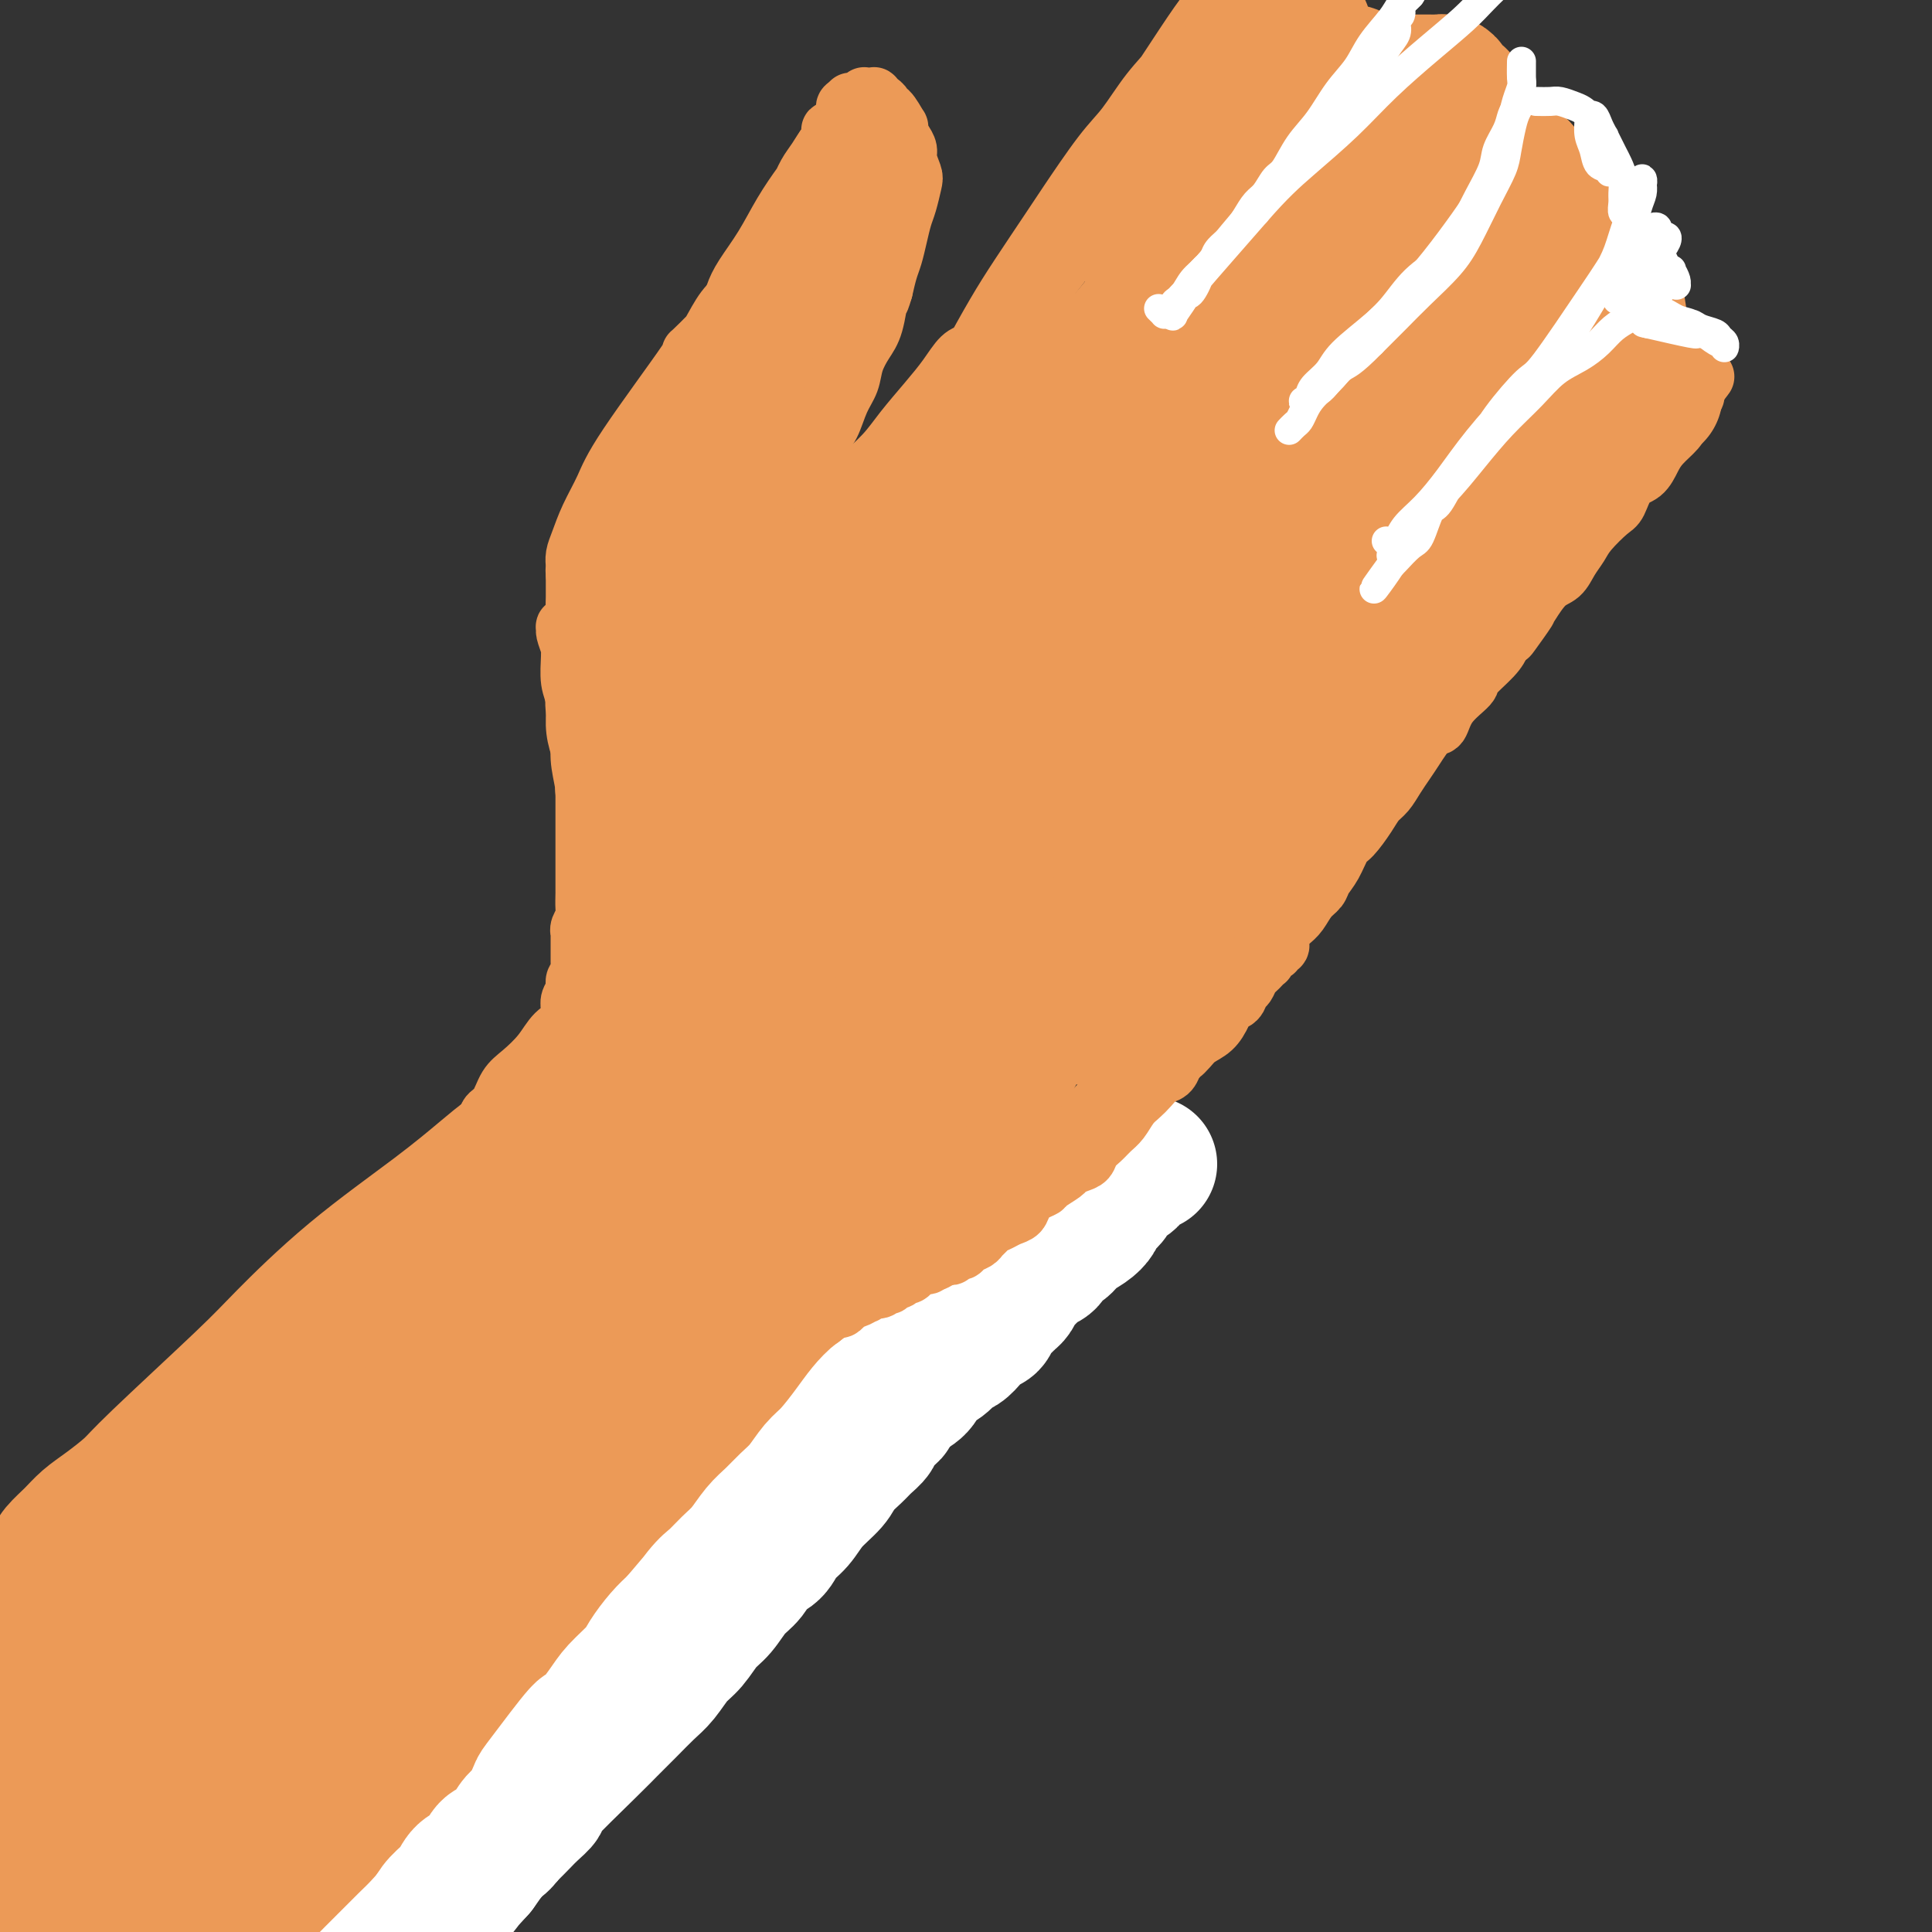 <svg viewBox='0 0 400 400' version='1.1' xmlns='http://www.w3.org/2000/svg' xmlns:xlink='http://www.w3.org/1999/xlink'><rect x="0" y="0" width="400" height="400" fill="#333333" stroke="none"/><g fill='none' stroke='rgb(236,154,87)' stroke-width='28' stroke-linecap='round' stroke-linejoin='round'><path d='M11,323c0.151,-0.580 0.302,-1.159 1,-2c0.698,-0.841 1.942,-1.942 3,-3c1.058,-1.058 1.931,-2.071 3,-3c1.069,-0.929 2.334,-1.774 4,-3c1.666,-1.226 3.735,-2.832 5,-4c1.265,-1.168 1.728,-1.899 6,-6c4.272,-4.101 12.355,-11.574 17,-16c4.645,-4.426 5.854,-5.807 9,-9c3.146,-3.193 8.229,-8.197 14,-13c5.771,-4.803 12.232,-9.403 17,-13c4.768,-3.597 7.845,-6.191 10,-8c2.155,-1.809 3.389,-2.833 5,-4c1.611,-1.167 3.601,-2.476 4,-3c0.399,-0.524 -0.791,-0.264 -2,1c-1.209,1.264 -2.437,3.531 -5,6c-2.563,2.469 -6.460,5.139 -11,9c-4.540,3.861 -9.723,8.915 -15,14c-5.277,5.085 -10.649,10.203 -18,17c-7.351,6.797 -16.682,15.272 -23,21c-6.318,5.728 -9.623,8.709 -15,14c-5.377,5.291 -12.826,12.890 -18,18c-5.174,5.110 -8.072,7.730 -11,10c-2.928,2.270 -5.886,4.192 -7,5c-1.114,0.808 -0.383,0.504 0,0c0.383,-0.504 0.420,-1.206 2,-3c1.580,-1.794 4.703,-4.678 8,-8c3.297,-3.322 6.767,-7.081 11,-11c4.233,-3.919 9.227,-7.999 15,-13c5.773,-5.001 12.323,-10.923 18,-16c5.677,-5.077 10.479,-9.308 17,-15c6.521,-5.692 14.760,-12.846 23,-20'/><path d='M78,265c17.823,-15.991 15.380,-12.968 17,-14c1.620,-1.032 7.303,-6.120 11,-9c3.697,-2.880 5.406,-3.553 6,-4c0.594,-0.447 0.071,-0.666 -2,1c-2.071,1.666 -5.692,5.219 -11,10c-5.308,4.781 -12.304,10.789 -20,18c-7.696,7.211 -16.093,15.625 -25,25c-8.907,9.375 -18.324,19.710 -27,30c-8.676,10.290 -16.610,20.533 -23,29c-6.390,8.467 -11.236,15.157 -15,21c-3.764,5.843 -6.445,10.839 -7,12c-0.555,1.161 1.016,-1.514 2,-3c0.984,-1.486 1.381,-1.784 4,-5c2.619,-3.216 7.460,-9.351 13,-16c5.540,-6.649 11.778,-13.813 19,-22c7.222,-8.187 15.429,-17.398 24,-26c8.571,-8.602 17.507,-16.596 26,-24c8.493,-7.404 16.544,-14.217 24,-20c7.456,-5.783 14.317,-10.536 20,-14c5.683,-3.464 10.190,-5.640 13,-7c2.810,-1.360 3.925,-1.904 4,-2c0.075,-0.096 -0.889,0.255 -2,1c-1.111,0.745 -2.369,1.882 -10,8c-7.631,6.118 -21.634,17.216 -30,24c-8.366,6.784 -11.096,9.255 -15,13c-3.904,3.745 -8.981,8.765 -16,16c-7.019,7.235 -15.980,16.684 -24,26c-8.020,9.316 -15.098,18.497 -21,27c-5.902,8.503 -10.627,16.328 -14,22c-3.373,5.672 -5.392,9.192 -6,11c-0.608,1.808 0.196,1.904 1,2'/><path d='M-6,395c-2.097,5.164 2.162,0.573 6,-4c3.838,-4.573 7.255,-9.128 12,-15c4.745,-5.872 10.817,-13.060 18,-22c7.183,-8.940 15.477,-19.630 24,-30c8.523,-10.370 17.274,-20.419 27,-30c9.726,-9.581 20.426,-18.693 28,-25c7.574,-6.307 12.022,-9.810 15,-12c2.978,-2.190 4.487,-3.067 5,-3c0.513,0.067 0.030,1.078 -2,3c-2.030,1.922 -5.609,4.755 -13,12c-7.391,7.245 -18.596,18.903 -28,29c-9.404,10.097 -17.009,18.634 -27,30c-9.991,11.366 -22.370,25.563 -33,39c-10.630,13.437 -19.511,26.114 -25,34c-5.489,7.886 -7.586,10.980 -9,13c-1.414,2.020 -2.144,2.966 -2,3c0.144,0.034 1.163,-0.845 4,-5c2.837,-4.155 7.491,-11.585 14,-20c6.509,-8.415 14.873,-17.815 22,-26c7.127,-8.185 13.018,-15.155 23,-26c9.982,-10.845 24.055,-25.565 35,-36c10.945,-10.435 18.763,-16.584 26,-22c7.237,-5.416 13.892,-10.100 18,-13c4.108,-2.900 5.670,-4.016 6,-4c0.330,0.016 -0.572,1.163 -3,4c-2.428,2.837 -6.380,7.365 -12,13c-5.620,5.635 -12.906,12.377 -21,21c-8.094,8.623 -16.994,19.126 -26,30c-9.006,10.874 -18.117,22.120 -26,33c-7.883,10.880 -14.538,21.394 -19,29c-4.462,7.606 -6.731,12.303 -9,17'/><path d='M22,412c-4.510,8.075 -1.786,5.264 0,4c1.786,-1.264 2.633,-0.981 5,-3c2.367,-2.019 6.253,-6.341 11,-13c4.747,-6.659 10.353,-15.655 17,-26c6.647,-10.345 14.334,-22.040 23,-33c8.666,-10.960 18.311,-21.184 26,-29c7.689,-7.816 13.423,-13.222 18,-17c4.577,-3.778 7.998,-5.926 10,-7c2.002,-1.074 2.586,-1.074 2,0c-0.586,1.074 -2.341,3.224 -6,7c-3.659,3.776 -9.223,9.180 -16,17c-6.777,7.820 -14.768,18.058 -24,30c-9.232,11.942 -19.705,25.590 -29,39c-9.295,13.410 -17.414,26.582 -23,36c-5.586,9.418 -8.641,15.083 -10,18c-1.359,2.917 -1.022,3.087 2,-1c3.022,-4.087 8.729,-12.431 13,-19c4.271,-6.569 7.104,-11.362 14,-21c6.896,-9.638 17.853,-24.119 26,-35c8.147,-10.881 13.484,-18.161 21,-27c7.516,-8.839 17.210,-19.237 25,-27c7.790,-7.763 13.675,-12.891 18,-17c4.325,-4.109 7.089,-7.197 7,-7c-0.089,0.197 -3.030,3.681 -5,6c-1.970,2.319 -2.968,3.474 -7,8c-4.032,4.526 -11.099,12.425 -19,22c-7.901,9.575 -16.636,20.828 -24,31c-7.364,10.172 -13.355,19.263 -18,27c-4.645,7.737 -7.943,14.122 -10,19c-2.057,4.878 -2.873,8.251 -3,10c-0.127,1.749 0.437,1.875 1,2'/><path d='M67,406c0.696,0.793 3.436,-3.226 6,-7c2.564,-3.774 4.954,-7.304 9,-14c4.046,-6.696 9.750,-16.557 16,-27c6.250,-10.443 13.047,-21.469 20,-31c6.953,-9.531 14.063,-17.568 19,-23c4.937,-5.432 7.701,-8.257 9,-10c1.299,-1.743 1.134,-2.402 0,-1c-1.134,1.402 -3.236,4.865 -7,10c-3.764,5.135 -9.189,11.940 -16,21c-6.811,9.060 -15.009,20.374 -23,32c-7.991,11.626 -15.775,23.566 -22,34c-6.225,10.434 -10.890,19.364 -14,25c-3.110,5.636 -4.664,7.980 -5,9c-0.336,1.020 0.546,0.717 2,-1c1.454,-1.717 3.480,-4.847 7,-10c3.520,-5.153 8.534,-12.330 14,-20c5.466,-7.670 11.383,-15.834 20,-27c8.617,-11.166 19.933,-25.335 28,-35c8.067,-9.665 12.884,-14.828 19,-22c6.116,-7.172 13.532,-16.353 18,-21c4.468,-4.647 5.990,-4.758 6,-5c0.010,-0.242 -1.491,-0.614 -3,0c-1.509,0.614 -3.024,2.213 -11,11c-7.976,8.787 -22.411,24.762 -30,33c-7.589,8.238 -8.331,8.737 -12,14c-3.669,5.263 -10.265,15.288 -16,24c-5.735,8.712 -10.609,16.111 -14,22c-3.391,5.889 -5.301,10.269 -6,12c-0.699,1.731 -0.188,0.812 1,0c1.188,-0.812 3.054,-1.518 6,-5c2.946,-3.482 6.973,-9.741 11,-16'/><path d='M99,378c4.571,-5.894 6.997,-10.128 12,-19c5.003,-8.872 12.582,-22.380 19,-33c6.418,-10.620 11.676,-18.351 16,-24c4.324,-5.649 7.716,-9.215 9,-11c1.284,-1.785 0.460,-1.791 -1,-1c-1.460,0.791 -3.556,2.377 -7,6c-3.444,3.623 -8.234,9.283 -13,15c-4.766,5.717 -9.506,11.492 -14,17c-4.494,5.508 -8.743,10.750 -12,15c-3.257,4.250 -5.523,7.510 -7,9c-1.477,1.490 -2.164,1.211 -2,0c0.164,-1.211 1.181,-3.353 3,-7c1.819,-3.647 4.440,-8.799 8,-15c3.560,-6.201 8.058,-13.452 13,-21c4.942,-7.548 10.329,-15.393 15,-22c4.671,-6.607 8.627,-11.978 11,-15c2.373,-3.022 3.164,-3.697 3,-4c-0.164,-0.303 -1.283,-0.235 -4,2c-2.717,2.235 -7.034,6.635 -12,12c-4.966,5.365 -10.582,11.693 -16,18c-5.418,6.307 -10.638,12.593 -15,17c-4.362,4.407 -7.865,6.936 -10,9c-2.135,2.064 -2.901,3.665 -2,0c0.901,-3.665 3.471,-12.595 5,-17c1.529,-4.405 2.019,-4.284 4,-8c1.981,-3.716 5.454,-11.269 9,-18c3.546,-6.731 7.166,-12.641 10,-17c2.834,-4.359 4.883,-7.168 6,-9c1.117,-1.832 1.301,-2.685 0,-2c-1.301,0.685 -4.086,2.910 -7,6c-2.914,3.090 -5.957,7.045 -9,11'/><path d='M111,272c-4.109,4.391 -6.380,7.870 -8,10c-1.620,2.130 -2.589,2.912 -3,3c-0.411,0.088 -0.266,-0.517 0,-2c0.266,-1.483 0.651,-3.844 2,-7c1.349,-3.156 3.660,-7.107 6,-11c2.340,-3.893 4.708,-7.726 7,-12c2.292,-4.274 4.508,-8.987 6,-12c1.492,-3.013 2.262,-4.325 2,-5c-0.262,-0.675 -1.555,-0.714 -4,1c-2.445,1.714 -6.041,5.181 -10,9c-3.959,3.819 -8.279,7.988 -12,12c-3.721,4.012 -6.842,7.865 -9,10c-2.158,2.135 -3.353,2.550 -4,3c-0.647,0.450 -0.747,0.935 0,0c0.747,-0.935 2.340,-3.291 4,-6c1.660,-2.709 3.385,-5.772 6,-9c2.615,-3.228 6.118,-6.620 9,-10c2.882,-3.380 5.143,-6.747 7,-9c1.857,-2.253 3.311,-3.390 4,-4c0.689,-0.610 0.613,-0.692 0,0c-0.613,0.692 -1.762,2.158 -3,4c-1.238,1.842 -2.566,4.060 -4,6c-1.434,1.940 -2.974,3.603 -4,5c-1.026,1.397 -1.538,2.527 -2,3c-0.462,0.473 -0.875,0.289 -1,0c-0.125,-0.289 0.036,-0.684 2,-3c1.964,-2.316 5.731,-6.554 8,-9c2.269,-2.446 3.041,-3.099 4,-4c0.959,-0.901 2.104,-2.050 3,-3c0.896,-0.950 1.542,-1.700 2,-2c0.458,-0.300 0.729,-0.150 1,0'/><path d='M120,230c2.769,-3.099 0.192,-0.347 -1,1c-1.192,1.347 -1.000,1.289 -2,2c-1.000,0.711 -3.192,2.191 -4,3c-0.808,0.809 -0.231,0.945 0,1c0.231,0.055 0.115,0.027 0,0'/></g>
<g fill='none' stroke='rgb(236,154,87)' stroke-width='12' stroke-linecap='round' stroke-linejoin='round'><path d='M87,395c0.024,0.118 0.047,0.236 0,0c-0.047,-0.236 -0.165,-0.825 0,-1c0.165,-0.175 0.613,0.064 1,0c0.387,-0.064 0.711,-0.433 1,-1c0.289,-0.567 0.542,-1.333 1,-2c0.458,-0.667 1.122,-1.234 2,-2c0.878,-0.766 1.971,-1.730 3,-3c1.029,-1.270 1.992,-2.846 3,-4c1.008,-1.154 2.059,-1.887 3,-3c0.941,-1.113 1.773,-2.608 3,-4c1.227,-1.392 2.849,-2.683 4,-4c1.151,-1.317 1.829,-2.661 3,-4c1.171,-1.339 2.833,-2.672 4,-4c1.167,-1.328 1.837,-2.650 3,-4c1.163,-1.350 2.817,-2.726 4,-4c1.183,-1.274 1.894,-2.444 3,-4c1.106,-1.556 2.606,-3.496 4,-5c1.394,-1.504 2.683,-2.571 4,-4c1.317,-1.429 2.662,-3.221 4,-5c1.338,-1.779 2.668,-3.544 4,-5c1.332,-1.456 2.665,-2.602 4,-4c1.335,-1.398 2.671,-3.047 4,-5c1.329,-1.953 2.652,-4.209 4,-6c1.348,-1.791 2.720,-3.115 4,-5c1.280,-1.885 2.468,-4.330 4,-6c1.532,-1.670 3.409,-2.566 5,-4c1.591,-1.434 2.897,-3.406 4,-5c1.103,-1.594 2.003,-2.811 3,-4c0.997,-1.189 2.092,-2.350 3,-3c0.908,-0.650 1.629,-0.790 2,-1c0.371,-0.210 0.392,-0.488 0,0c-0.392,0.488 -1.196,1.744 -2,3'/><path d='M176,292c13.419,-15.119 2.466,-1.415 -3,5c-5.466,6.415 -5.445,5.543 -7,7c-1.555,1.457 -4.687,5.244 -8,9c-3.313,3.756 -6.806,7.482 -10,11c-3.194,3.518 -6.087,6.827 -10,11c-3.913,4.173 -8.846,9.208 -12,13c-3.154,3.792 -4.529,6.339 -7,10c-2.471,3.661 -6.038,8.437 -9,12c-2.962,3.563 -5.319,5.915 -7,8c-1.681,2.085 -2.686,3.903 -4,6c-1.314,2.097 -2.938,4.472 -4,6c-1.062,1.528 -1.561,2.208 -2,3c-0.439,0.792 -0.817,1.695 -1,2c-0.183,0.305 -0.171,0.012 0,0c0.171,-0.012 0.501,0.257 1,0c0.499,-0.257 1.168,-1.039 2,-2c0.832,-0.961 1.828,-2.101 3,-3c1.172,-0.899 2.521,-1.557 4,-3c1.479,-1.443 3.087,-3.672 5,-6c1.913,-2.328 4.130,-4.755 6,-7c1.870,-2.245 3.394,-4.308 6,-8c2.606,-3.692 6.295,-9.012 9,-12c2.705,-2.988 4.426,-3.642 9,-9c4.574,-5.358 12.000,-15.419 15,-19c3.000,-3.581 1.573,-0.680 2,-1c0.427,-0.320 2.709,-3.860 5,-7c2.291,-3.140 4.592,-5.880 7,-9c2.408,-3.120 4.924,-6.620 7,-9c2.076,-2.380 3.713,-3.641 5,-5c1.287,-1.359 2.225,-2.817 3,-4c0.775,-1.183 1.388,-2.092 2,-3'/><path d='M183,288c12.729,-15.535 4.051,-4.871 1,-1c-3.051,3.871 -0.473,0.950 0,0c0.473,-0.950 -1.157,0.073 -2,1c-0.843,0.927 -0.898,1.759 -2,3c-1.102,1.241 -3.252,2.892 -5,5c-1.748,2.108 -3.094,4.674 -5,7c-1.906,2.326 -4.372,4.412 -7,7c-2.628,2.588 -5.419,5.679 -8,9c-2.581,3.321 -4.953,6.872 -8,10c-3.047,3.128 -6.769,5.833 -10,9c-3.231,3.167 -5.973,6.797 -9,10c-3.027,3.203 -6.341,5.980 -9,9c-2.659,3.020 -4.665,6.282 -7,9c-2.335,2.718 -5.000,4.892 -7,7c-2.000,2.108 -3.334,4.150 -5,6c-1.666,1.850 -3.664,3.506 -5,5c-1.336,1.494 -2.010,2.824 -3,4c-0.990,1.176 -2.296,2.198 -3,3c-0.704,0.802 -0.807,1.384 -1,2c-0.193,0.616 -0.475,1.265 -1,2c-0.525,0.735 -1.292,1.556 0,0c1.292,-1.556 4.642,-5.490 6,-7c1.358,-1.510 0.722,-0.598 1,-1c0.278,-0.402 1.468,-2.119 3,-4c1.532,-1.881 3.405,-3.925 6,-7c2.595,-3.075 5.911,-7.182 10,-12c4.089,-4.818 8.949,-10.349 13,-15c4.051,-4.651 7.292,-8.422 11,-13c3.708,-4.578 7.883,-9.963 12,-15c4.117,-5.037 8.176,-9.725 12,-14c3.824,-4.275 7.412,-8.138 11,-12'/><path d='M172,295c14.480,-17.266 8.180,-10.431 7,-9c-1.180,1.431 2.762,-2.544 5,-5c2.238,-2.456 2.773,-3.395 3,-4c0.227,-0.605 0.145,-0.877 0,-1c-0.145,-0.123 -0.354,-0.098 -2,1c-1.646,1.098 -4.731,3.271 -7,5c-2.269,1.729 -3.724,3.016 -7,6c-3.276,2.984 -8.375,7.665 -12,11c-3.625,3.335 -5.776,5.325 -9,8c-3.224,2.675 -7.523,6.035 -10,8c-2.477,1.965 -3.134,2.536 -4,3c-0.866,0.464 -1.942,0.821 -2,0c-0.058,-0.821 0.903,-2.822 2,-5c1.097,-2.178 2.332,-4.535 4,-7c1.668,-2.465 3.770,-5.040 7,-9c3.230,-3.960 7.587,-9.305 11,-14c3.413,-4.695 5.881,-8.740 8,-12c2.119,-3.260 3.889,-5.734 5,-7c1.111,-1.266 1.562,-1.322 1,-1c-0.562,0.322 -2.137,1.023 -4,2c-1.863,0.977 -4.014,2.229 -7,5c-2.986,2.771 -6.807,7.060 -12,12c-5.193,4.940 -11.759,10.530 -15,13c-3.241,2.470 -3.156,1.821 -4,2c-0.844,0.179 -2.615,1.186 -3,1c-0.385,-0.186 0.618,-1.566 2,-4c1.382,-2.434 3.144,-5.923 5,-9c1.856,-3.077 3.807,-5.742 7,-10c3.193,-4.258 7.629,-10.108 11,-14c3.371,-3.892 5.677,-5.826 7,-7c1.323,-1.174 1.661,-1.587 2,-2'/><path d='M161,252c5.066,-6.758 0.729,-0.654 -2,3c-2.729,3.654 -3.852,4.859 -6,7c-2.148,2.141 -5.321,5.219 -8,8c-2.679,2.781 -4.866,5.265 -7,7c-2.134,1.735 -4.217,2.722 -5,3c-0.783,0.278 -0.267,-0.153 0,-1c0.267,-0.847 0.285,-2.111 1,-4c0.715,-1.889 2.127,-4.403 4,-7c1.873,-2.597 4.207,-5.277 6,-8c1.793,-2.723 3.046,-5.490 4,-8c0.954,-2.510 1.607,-4.762 2,-6c0.393,-1.238 0.524,-1.462 0,-1c-0.524,0.462 -1.703,1.609 -3,3c-1.297,1.391 -2.713,3.026 -4,5c-1.287,1.974 -2.444,4.285 -4,7c-1.556,2.715 -3.509,5.833 -5,8c-1.491,2.167 -2.520,3.384 -3,4c-0.480,0.616 -0.410,0.630 0,0c0.410,-0.630 1.162,-1.905 2,-4c0.838,-2.095 1.763,-5.012 3,-8c1.237,-2.988 2.785,-6.048 4,-9c1.215,-2.952 2.096,-5.795 3,-9c0.904,-3.205 1.831,-6.771 2,-8c0.169,-1.229 -0.421,-0.119 -1,0c-0.579,0.119 -1.148,-0.752 -2,-1c-0.852,-0.248 -1.988,0.126 -3,1c-1.012,0.874 -1.901,2.248 -3,4c-1.099,1.752 -2.408,3.882 -4,6c-1.592,2.118 -3.467,4.224 -5,6c-1.533,1.776 -2.724,3.222 -3,4c-0.276,0.778 0.362,0.889 1,1'/><path d='M125,255c-2.022,3.142 -0.077,0.497 1,-1c1.077,-1.497 1.284,-1.845 2,-3c0.716,-1.155 1.939,-3.116 3,-5c1.061,-1.884 1.959,-3.690 3,-6c1.041,-2.310 2.226,-5.125 3,-7c0.774,-1.875 1.139,-2.811 1,-4c-0.139,-1.189 -0.781,-2.631 -1,-3c-0.219,-0.369 -0.015,0.335 -1,1c-0.985,0.665 -3.158,1.292 -5,3c-1.842,1.708 -3.354,4.497 -5,7c-1.646,2.503 -3.426,4.718 -5,7c-1.574,2.282 -2.940,4.629 -4,6c-1.060,1.371 -1.812,1.767 -2,2c-0.188,0.233 0.187,0.304 1,-1c0.813,-1.304 2.063,-3.982 3,-6c0.937,-2.018 1.562,-3.376 3,-6c1.438,-2.624 3.690,-6.514 5,-9c1.310,-2.486 1.680,-3.569 2,-5c0.320,-1.431 0.591,-3.209 0,-4c-0.591,-0.791 -2.043,-0.594 -3,0c-0.957,0.594 -1.420,1.583 -3,3c-1.580,1.417 -4.279,3.260 -6,5c-1.721,1.740 -2.464,3.377 -4,5c-1.536,1.623 -3.864,3.233 -5,4c-1.136,0.767 -1.080,0.690 -1,1c0.080,0.310 0.183,1.008 1,0c0.817,-1.008 2.349,-3.723 3,-5c0.651,-1.277 0.422,-1.115 1,-2c0.578,-0.885 1.963,-2.815 3,-4c1.037,-1.185 1.725,-1.624 2,-2c0.275,-0.376 0.138,-0.688 0,-1'/><path d='M117,225c1.264,-2.098 -0.077,-0.845 -1,0c-0.923,0.845 -1.427,1.280 -2,2c-0.573,0.720 -1.215,1.724 -2,3c-0.785,1.276 -1.714,2.823 -3,4c-1.286,1.177 -2.930,1.985 -4,3c-1.070,1.015 -1.566,2.239 -2,3c-0.434,0.761 -0.805,1.060 -1,1c-0.195,-0.060 -0.212,-0.478 0,-1c0.212,-0.522 0.654,-1.147 1,-2c0.346,-0.853 0.598,-1.935 1,-3c0.402,-1.065 0.955,-2.113 2,-4c1.045,-1.887 2.582,-4.612 4,-7c1.418,-2.388 2.717,-4.438 4,-6c1.283,-1.562 2.549,-2.635 3,-3c0.451,-0.365 0.086,-0.021 0,0c-0.086,0.021 0.106,-0.281 0,0c-0.106,0.281 -0.512,1.146 -1,2c-0.488,0.854 -1.059,1.697 -2,3c-0.941,1.303 -2.252,3.067 -3,4c-0.748,0.933 -0.932,1.035 -2,2c-1.068,0.965 -3.019,2.792 -4,4c-0.981,1.208 -0.993,1.797 -1,2c-0.007,0.203 -0.011,0.021 0,0c0.011,-0.021 0.037,0.120 0,0c-0.037,-0.120 -0.138,-0.502 0,-1c0.138,-0.498 0.514,-1.114 1,-2c0.486,-0.886 1.083,-2.044 2,-3c0.917,-0.956 2.153,-1.710 3,-3c0.847,-1.290 1.305,-3.117 2,-4c0.695,-0.883 1.627,-0.824 2,-1c0.373,-0.176 0.186,-0.588 0,-1'/><path d='M114,217c1.497,-1.872 0.739,-0.051 0,1c-0.739,1.051 -1.458,1.332 -2,2c-0.542,0.668 -0.905,1.723 -2,3c-1.095,1.277 -2.920,2.775 -4,4c-1.080,1.225 -1.415,2.178 -2,3c-0.585,0.822 -1.418,1.512 -2,2c-0.582,0.488 -0.911,0.773 -1,1c-0.089,0.227 0.061,0.396 0,0c-0.061,-0.396 -0.333,-1.357 0,-2c0.333,-0.643 1.271,-0.966 2,-2c0.729,-1.034 1.249,-2.777 2,-4c0.751,-1.223 1.732,-1.925 3,-3c1.268,-1.075 2.824,-2.523 4,-4c1.176,-1.477 1.972,-2.984 3,-4c1.028,-1.016 2.290,-1.540 3,-2c0.710,-0.460 0.870,-0.855 1,-1c0.130,-0.145 0.231,-0.039 0,0c-0.231,0.039 -0.793,0.010 -1,0c-0.207,-0.010 -0.059,-0.003 0,0c0.059,0.003 0.030,0.001 0,0'/><path d='M122,212c-0.113,-0.295 -0.226,-0.590 0,-1c0.226,-0.410 0.793,-0.935 1,-1c0.207,-0.065 0.056,0.331 0,0c-0.056,-0.331 -0.015,-1.388 0,-2c0.015,-0.612 0.004,-0.779 0,-1c-0.004,-0.221 -0.001,-0.495 0,-1c0.001,-0.505 0.000,-1.243 0,-2c-0.000,-0.757 0.000,-1.535 0,-2c-0.000,-0.465 -0.001,-0.616 0,-1c0.001,-0.384 0.004,-1.001 0,-1c-0.004,0.001 -0.016,0.620 0,1c0.016,0.380 0.061,0.521 0,1c-0.061,0.479 -0.226,1.295 0,2c0.226,0.705 0.845,1.300 1,2c0.155,0.700 -0.155,1.504 0,2c0.155,0.496 0.774,0.683 1,1c0.226,0.317 0.061,0.764 0,1c-0.061,0.236 -0.016,0.259 0,0c0.016,-0.259 0.004,-0.801 0,-1c-0.004,-0.199 -0.001,-0.053 0,0c0.001,0.053 0.000,0.015 0,0c-0.000,-0.015 -0.000,-0.008 0,0c0.000,0.008 0.000,0.017 0,0c-0.000,-0.017 -0.000,-0.060 0,0c0.000,0.060 0.000,0.223 0,0c-0.000,-0.223 -0.000,-0.833 0,-1c0.000,-0.167 0.000,0.107 0,0c-0.000,-0.107 -0.000,-0.596 0,-1c0.000,-0.404 0.000,-0.724 0,-1c-0.000,-0.276 -0.000,-0.507 0,-1c0.000,-0.493 0.000,-1.246 0,-2'/><path d='M125,203c0.154,-0.917 0.037,-0.709 0,-1c-0.037,-0.291 0.004,-1.080 0,-2c-0.004,-0.920 -0.054,-1.971 0,-3c0.054,-1.029 0.212,-2.034 0,-3c-0.212,-0.966 -0.793,-1.892 -1,-3c-0.207,-1.108 -0.041,-2.400 0,-3c0.041,-0.600 -0.043,-0.510 0,-1c0.043,-0.490 0.211,-1.562 0,-2c-0.211,-0.438 -0.802,-0.244 -1,0c-0.198,0.244 -0.001,0.536 0,1c0.001,0.464 -0.192,1.100 0,2c0.192,0.900 0.769,2.063 1,3c0.231,0.937 0.114,1.649 0,3c-0.114,1.351 -0.227,3.340 0,5c0.227,1.660 0.793,2.989 1,4c0.207,1.011 0.055,1.702 0,2c-0.055,0.298 -0.014,0.201 0,0c0.014,-0.201 0.001,-0.507 0,-1c-0.001,-0.493 0.010,-1.174 0,-2c-0.010,-0.826 -0.040,-1.799 0,-3c0.040,-1.201 0.152,-2.631 0,-5c-0.152,-2.369 -0.566,-5.678 -1,-8c-0.434,-2.322 -0.887,-3.658 -1,-6c-0.113,-2.342 0.113,-5.690 0,-9c-0.113,-3.310 -0.566,-6.582 -1,-9c-0.434,-2.418 -0.848,-3.982 -1,-5c-0.152,-1.018 -0.041,-1.491 0,-2c0.041,-0.509 0.011,-1.054 0,-1c-0.011,0.054 -0.003,0.707 0,1c0.003,0.293 0.001,0.227 0,1c-0.001,0.773 -0.000,2.387 0,4'/><path d='M121,160c-0.065,1.556 -0.228,2.445 0,4c0.228,1.555 0.849,3.775 1,6c0.151,2.225 -0.166,4.456 0,7c0.166,2.544 0.815,5.400 1,8c0.185,2.600 -0.094,4.944 0,7c0.094,2.056 0.561,3.825 1,5c0.439,1.175 0.850,1.756 1,2c0.150,0.244 0.037,0.151 0,0c-0.037,-0.151 0.000,-0.359 0,-1c-0.000,-0.641 -0.038,-1.716 0,-3c0.038,-1.284 0.151,-2.779 0,-4c-0.151,-1.221 -0.566,-2.169 -1,-4c-0.434,-1.831 -0.886,-4.547 -1,-7c-0.114,-2.453 0.109,-4.645 0,-7c-0.109,-2.355 -0.551,-4.875 -1,-7c-0.449,-2.125 -0.904,-3.855 -1,-6c-0.096,-2.145 0.167,-4.705 0,-7c-0.167,-2.295 -0.763,-4.324 -1,-6c-0.237,-1.676 -0.116,-2.998 0,-4c0.116,-1.002 0.226,-1.683 0,-2c-0.226,-0.317 -0.789,-0.270 -1,0c-0.211,0.270 -0.072,0.762 0,1c0.072,0.238 0.075,0.220 0,1c-0.075,0.780 -0.227,2.357 0,4c0.227,1.643 0.834,3.353 1,5c0.166,1.647 -0.110,3.229 0,5c0.110,1.771 0.604,3.729 1,6c0.396,2.271 0.694,4.856 1,7c0.306,2.144 0.621,3.846 1,5c0.379,1.154 0.823,1.758 1,2c0.177,0.242 0.089,0.121 0,0'/><path d='M124,177c0.605,4.928 0.117,0.248 0,-2c-0.117,-2.248 0.136,-2.063 0,-3c-0.136,-0.937 -0.662,-2.995 -1,-5c-0.338,-2.005 -0.487,-3.956 -1,-6c-0.513,-2.044 -1.391,-4.182 -2,-6c-0.609,-1.818 -0.948,-3.317 -1,-5c-0.052,-1.683 0.183,-3.549 0,-5c-0.183,-1.451 -0.785,-2.487 -1,-4c-0.215,-1.513 -0.043,-3.502 0,-5c0.043,-1.498 -0.042,-2.505 0,-3c0.042,-0.495 0.210,-0.479 0,-1c-0.210,-0.521 -0.799,-1.581 -1,-2c-0.201,-0.419 -0.015,-0.198 0,0c0.015,0.198 -0.139,0.372 0,1c0.139,0.628 0.573,1.708 1,3c0.427,1.292 0.846,2.796 1,4c0.154,1.204 0.041,2.109 0,3c-0.041,0.891 -0.011,1.769 0,2c0.011,0.231 0.003,-0.184 0,0c-0.003,0.184 -0.001,0.968 0,-1c0.001,-1.968 0.000,-6.687 0,-9c-0.000,-2.313 -0.000,-2.221 0,-2c0.000,0.221 0.000,0.571 0,-1c-0.000,-1.571 -0.000,-5.062 0,-7c0.000,-1.938 0.000,-2.324 0,-3c-0.000,-0.676 -0.000,-1.644 0,-2c0.000,-0.356 0.000,-0.102 0,0c-0.000,0.102 -0.000,0.051 0,0'/><path d='M117,213c0.425,-0.357 0.850,-0.714 1,-1c0.150,-0.286 0.025,-0.500 0,-1c-0.025,-0.500 0.050,-1.286 0,-2c-0.050,-0.714 -0.224,-1.357 0,-2c0.224,-0.643 0.845,-1.286 1,-2c0.155,-0.714 -0.154,-1.500 0,-2c0.154,-0.500 0.773,-0.715 1,-1c0.227,-0.285 0.061,-0.640 0,-1c-0.061,-0.360 -0.016,-0.726 0,-1c0.016,-0.274 0.004,-0.455 0,-1c-0.004,-0.545 -0.001,-1.453 0,-2c0.001,-0.547 0.000,-0.734 0,-1c-0.000,-0.266 -0.000,-0.611 0,-1c0.000,-0.389 0.000,-0.822 0,-1c-0.000,-0.178 -0.001,-0.102 0,0c0.001,0.102 0.004,0.231 0,0c-0.004,-0.231 -0.015,-0.823 0,-1c0.015,-0.177 0.057,0.062 0,0c-0.057,-0.062 -0.211,-0.425 0,-1c0.211,-0.575 0.789,-1.363 1,-2c0.211,-0.637 0.057,-1.122 0,-2c-0.057,-0.878 -0.015,-2.147 0,-3c0.015,-0.853 0.004,-1.289 0,-2c-0.004,-0.711 -0.001,-1.697 0,-3c0.001,-1.303 0.000,-2.921 0,-4c-0.000,-1.079 0.001,-1.618 0,-3c-0.001,-1.382 -0.003,-3.608 0,-5c0.003,-1.392 0.011,-1.950 0,-3c-0.011,-1.050 -0.041,-2.590 0,-4c0.041,-1.410 0.155,-2.688 0,-4c-0.155,-1.312 -0.577,-2.656 -1,-4'/><path d='M120,153c-0.155,-6.541 -0.041,-4.394 0,-5c0.041,-0.606 0.011,-3.964 0,-6c-0.011,-2.036 -0.003,-2.751 0,-4c0.003,-1.249 0.001,-3.032 0,-4c-0.001,-0.968 -0.001,-1.122 0,-2c0.001,-0.878 0.001,-2.479 0,-4c-0.001,-1.521 -0.004,-2.962 0,-4c0.004,-1.038 0.015,-1.674 0,-2c-0.015,-0.326 -0.057,-0.343 0,0c0.057,0.343 0.211,1.045 0,2c-0.211,0.955 -0.789,2.163 -1,4c-0.211,1.837 -0.057,4.302 0,6c0.057,1.698 0.016,2.628 0,3c-0.016,0.372 -0.008,0.186 0,0'/><path d='M121,158c0.083,-1.211 0.166,-2.422 0,-3c-0.166,-0.578 -0.580,-0.522 -1,-3c-0.420,-2.478 -0.845,-7.491 -1,-10c-0.155,-2.509 -0.039,-2.514 0,-4c0.039,-1.486 0.000,-4.455 0,-5c-0.000,-0.545 0.038,1.332 0,0c-0.038,-1.332 -0.154,-5.874 0,-8c0.154,-2.126 0.577,-1.835 1,-3c0.423,-1.165 0.845,-3.786 1,-5c0.155,-1.214 0.041,-1.022 0,-1c-0.041,0.022 -0.011,-0.127 0,0c0.011,0.127 0.003,0.528 0,1c-0.003,0.472 -0.001,1.013 0,2c0.001,0.987 0.000,2.420 0,4c-0.000,1.580 -0.000,3.309 0,4c0.000,0.691 0.000,0.346 0,0'/><path d='M120,141c-0.000,0.071 -0.000,0.142 0,0c0.000,-0.142 0.000,-0.498 0,-1c-0.000,-0.502 -0.001,-1.151 0,-2c0.001,-0.849 0.004,-1.898 0,-3c-0.004,-1.102 -0.014,-2.255 0,-3c0.014,-0.745 0.053,-1.080 0,-2c-0.053,-0.920 -0.197,-2.424 0,-4c0.197,-1.576 0.736,-3.224 1,-5c0.264,-1.776 0.252,-3.682 1,-6c0.748,-2.318 2.254,-5.050 3,-7c0.746,-1.950 0.732,-3.119 1,-4c0.268,-0.881 0.818,-1.476 1,-2c0.182,-0.524 -0.004,-0.977 0,-1c0.004,-0.023 0.197,0.386 0,1c-0.197,0.614 -0.784,1.435 -1,2c-0.216,0.565 -0.062,0.876 0,1c0.062,0.124 0.031,0.062 0,0'/><path d='M121,127c0.002,-0.242 0.004,-0.483 0,-1c-0.004,-0.517 -0.013,-1.309 0,-2c0.013,-0.691 0.048,-1.282 0,-2c-0.048,-0.718 -0.179,-1.565 0,-3c0.179,-1.435 0.669,-3.459 1,-5c0.331,-1.541 0.504,-2.599 1,-4c0.496,-1.401 1.314,-3.145 2,-5c0.686,-1.855 1.241,-3.821 2,-5c0.759,-1.179 1.723,-1.572 2,-2c0.277,-0.428 -0.132,-0.891 0,-1c0.132,-0.109 0.804,0.135 1,0c0.196,-0.135 -0.083,-0.650 -1,1c-0.917,1.650 -2.473,5.466 -3,7c-0.527,1.534 -0.026,0.785 0,1c0.026,0.215 -0.424,1.393 -1,3c-0.576,1.607 -1.278,3.644 -2,5c-0.722,1.356 -1.462,2.033 -2,3c-0.538,0.967 -0.873,2.225 -1,3c-0.127,0.775 -0.046,1.066 0,1c0.046,-0.066 0.058,-0.489 0,-1c-0.058,-0.511 -0.187,-1.109 0,-2c0.187,-0.891 0.689,-2.074 1,-3c0.311,-0.926 0.431,-1.594 1,-3c0.569,-1.406 1.587,-3.551 2,-5c0.413,-1.449 0.222,-2.201 1,-4c0.778,-1.799 2.524,-4.645 4,-7c1.476,-2.355 2.683,-4.219 4,-6c1.317,-1.781 2.745,-3.477 4,-5c1.255,-1.523 2.338,-2.872 3,-4c0.662,-1.128 0.903,-2.037 1,-2c0.097,0.037 0.048,1.018 0,2'/><path d='M141,81c2.409,-3.430 0.433,-1.006 -1,1c-1.433,2.006 -2.323,3.593 -3,5c-0.677,1.407 -1.140,2.634 -2,4c-0.860,1.366 -2.117,2.871 -3,4c-0.883,1.129 -1.391,1.882 -2,3c-0.609,1.118 -1.318,2.603 -2,4c-0.682,1.397 -1.335,2.708 -2,4c-0.665,1.292 -1.341,2.566 -2,4c-0.659,1.434 -1.301,3.030 -2,4c-0.699,0.970 -1.455,1.314 -2,2c-0.545,0.686 -0.878,1.712 -1,2c-0.122,0.288 -0.033,-0.163 0,0c0.033,0.163 0.011,0.940 0,1c-0.011,0.060 -0.012,-0.597 0,-1c0.012,-0.403 0.037,-0.553 0,-1c-0.037,-0.447 -0.137,-1.191 0,-2c0.137,-0.809 0.509,-1.684 1,-3c0.491,-1.316 1.101,-3.073 2,-5c0.899,-1.927 2.088,-4.023 3,-6c0.912,-1.977 1.546,-3.834 5,-9c3.454,-5.166 9.728,-13.640 12,-17c2.272,-3.360 0.543,-1.605 1,-2c0.457,-0.395 3.102,-2.941 5,-5c1.898,-2.059 3.050,-3.630 4,-5c0.950,-1.370 1.700,-2.538 2,-3c0.300,-0.462 0.152,-0.219 0,0c-0.152,0.219 -0.309,0.412 -1,1c-0.691,0.588 -1.917,1.570 -3,3c-1.083,1.430 -2.022,3.308 -3,5c-0.978,1.692 -1.994,3.198 -3,5c-1.006,1.802 -2.003,3.901 -3,6'/><path d='M141,80c-2.812,4.546 -3.344,5.911 -4,7c-0.656,1.089 -1.438,1.902 -2,3c-0.562,1.098 -0.903,2.481 -1,3c-0.097,0.519 0.050,0.175 0,0c-0.050,-0.175 -0.297,-0.179 0,-1c0.297,-0.821 1.139,-2.458 2,-4c0.861,-1.542 1.741,-2.987 3,-5c1.259,-2.013 2.896,-4.593 5,-8c2.104,-3.407 4.675,-7.640 7,-11c2.325,-3.360 4.403,-5.847 6,-8c1.597,-2.153 2.713,-3.973 4,-6c1.287,-2.027 2.745,-4.262 4,-6c1.255,-1.738 2.307,-2.981 3,-4c0.693,-1.019 1.027,-1.816 1,-2c-0.027,-0.184 -0.415,0.244 -1,1c-0.585,0.756 -1.367,1.840 -2,3c-0.633,1.160 -1.118,2.398 -2,4c-0.882,1.602 -2.162,3.570 -3,5c-0.838,1.430 -1.233,2.324 -3,5c-1.767,2.676 -4.905,7.135 -6,9c-1.095,1.865 -0.147,1.135 0,1c0.147,-0.135 -0.508,0.323 -1,1c-0.492,0.677 -0.820,1.571 -1,2c-0.180,0.429 -0.211,0.391 0,0c0.211,-0.391 0.665,-1.136 1,-2c0.335,-0.864 0.552,-1.849 1,-3c0.448,-1.151 1.128,-2.469 2,-4c0.872,-1.531 1.935,-3.276 3,-5c1.065,-1.724 2.133,-3.426 3,-5c0.867,-1.574 1.533,-3.021 2,-4c0.467,-0.979 0.733,-1.489 1,-2'/><path d='M163,44c2.001,-3.848 0.503,-0.968 0,0c-0.503,0.968 -0.010,0.023 0,0c0.010,-0.023 -0.463,0.875 -1,2c-0.537,1.125 -1.139,2.477 -2,4c-0.861,1.523 -1.983,3.218 -3,5c-1.017,1.782 -1.930,3.653 -3,5c-1.070,1.347 -2.298,2.170 -3,3c-0.702,0.830 -0.877,1.666 -1,2c-0.123,0.334 -0.193,0.167 0,0c0.193,-0.167 0.648,-0.335 1,-1c0.352,-0.665 0.601,-1.826 1,-3c0.399,-1.174 0.950,-2.362 2,-4c1.050,-1.638 2.600,-3.727 4,-6c1.400,-2.273 2.650,-4.731 4,-7c1.350,-2.269 2.801,-4.350 4,-6c1.199,-1.650 2.147,-2.868 3,-4c0.853,-1.132 1.611,-2.177 2,-3c0.389,-0.823 0.410,-1.424 0,-1c-0.410,0.424 -1.252,1.874 -2,3c-0.748,1.126 -1.402,1.927 -2,3c-0.598,1.073 -1.141,2.419 -2,4c-0.859,1.581 -2.035,3.398 -3,5c-0.965,1.602 -1.721,2.988 -2,4c-0.279,1.012 -0.083,1.650 0,2c0.083,0.350 0.052,0.411 0,0c-0.052,-0.411 -0.124,-1.295 0,-2c0.124,-0.705 0.446,-1.230 1,-2c0.554,-0.770 1.342,-1.784 2,-3c0.658,-1.216 1.188,-2.633 2,-4c0.812,-1.367 1.906,-2.683 3,-4'/><path d='M168,36c1.646,-2.807 1.762,-3.326 2,-4c0.238,-0.674 0.600,-1.505 1,-2c0.400,-0.495 0.838,-0.654 1,-1c0.162,-0.346 0.047,-0.877 0,-1c-0.047,-0.123 -0.028,0.164 0,0c0.028,-0.164 0.064,-0.780 0,-1c-0.064,-0.220 -0.227,-0.045 0,0c0.227,0.045 0.846,-0.041 1,0c0.154,0.041 -0.155,0.207 0,0c0.155,-0.207 0.774,-0.788 1,-1c0.226,-0.212 0.060,-0.057 0,0c-0.060,0.057 -0.012,0.015 0,0c0.012,-0.015 -0.011,-0.004 0,0c0.011,0.004 0.056,0.001 0,0c-0.056,-0.001 -0.211,-0.000 0,0c0.211,0.000 0.790,-0.001 1,0c0.210,0.001 0.053,0.003 0,0c-0.053,-0.003 -0.000,-0.011 0,0c0.000,0.011 -0.052,0.041 0,0c0.052,-0.041 0.206,-0.155 0,0c-0.206,0.155 -0.774,0.577 -1,1c-0.226,0.423 -0.109,0.846 0,1c0.109,0.154 0.210,0.038 0,0c-0.210,-0.038 -0.732,0.000 -1,0c-0.268,-0.000 -0.282,-0.038 0,0c0.282,0.038 0.860,0.154 1,0c0.140,-0.154 -0.159,-0.577 0,-1c0.159,-0.423 0.774,-0.845 1,-1c0.226,-0.155 0.061,-0.042 0,0c-0.061,0.042 -0.017,0.012 0,0c0.017,-0.012 0.009,-0.006 0,0'/><path d='M175,26c1.022,-1.774 0.078,-1.207 0,-1c-0.078,0.207 0.711,0.056 1,0c0.289,-0.056 0.078,-0.015 0,0c-0.078,0.015 -0.022,0.004 0,0c0.022,-0.004 0.010,-0.001 0,0c-0.010,0.001 -0.017,0.000 0,0c0.017,-0.000 0.057,-0.000 0,0c-0.057,0.000 -0.213,0.000 0,0c0.213,-0.000 0.793,-0.001 1,0c0.207,0.001 0.041,0.004 0,0c-0.041,-0.004 0.041,-0.015 0,0c-0.041,0.015 -0.207,0.057 0,0c0.207,-0.057 0.788,-0.211 1,0c0.212,0.211 0.057,0.789 0,1c-0.057,0.211 -0.016,0.057 0,0c0.016,-0.057 0.008,-0.015 0,0c-0.008,0.015 -0.016,0.004 0,0c0.016,-0.004 0.057,-0.001 0,0c-0.057,0.001 -0.211,0.000 0,0c0.211,-0.000 0.788,-0.000 1,0c0.212,0.000 0.058,0.001 0,0c-0.058,-0.001 -0.019,-0.004 0,0c0.019,0.004 0.019,0.015 0,0c-0.019,-0.015 -0.058,-0.057 0,0c0.058,0.057 0.212,0.211 0,0c-0.212,-0.211 -0.789,-0.789 -1,-1c-0.211,-0.211 -0.057,-0.057 0,0c0.057,0.057 0.015,0.015 0,0c-0.015,-0.015 -0.004,-0.004 0,0c0.004,0.004 0.001,0.001 0,0c-0.001,-0.001 -0.001,-0.001 0,0'/><path d='M178,25c0.399,-0.155 -0.104,-0.043 0,0c0.104,0.043 0.815,0.015 1,0c0.185,-0.015 -0.157,-0.018 0,0c0.157,0.018 0.813,0.057 1,0c0.187,-0.057 -0.093,-0.211 0,0c0.093,0.211 0.560,0.788 1,1c0.440,0.212 0.854,0.061 1,0c0.146,-0.061 0.025,-0.030 0,0c-0.025,0.030 0.045,0.060 0,0c-0.045,-0.060 -0.204,-0.208 0,0c0.204,0.208 0.773,0.773 1,1c0.227,0.227 0.112,0.116 0,0c-0.112,-0.116 -0.222,-0.237 0,0c0.222,0.237 0.776,0.832 1,1c0.224,0.168 0.116,-0.092 0,0c-0.116,0.092 -0.241,0.536 0,1c0.241,0.464 0.849,0.946 1,1c0.151,0.054 -0.156,-0.322 0,0c0.156,0.322 0.775,1.343 1,2c0.225,0.657 0.057,0.951 0,1c-0.057,0.049 -0.001,-0.146 0,0c0.001,0.146 -0.053,0.635 0,1c0.053,0.365 0.211,0.608 0,1c-0.211,0.392 -0.792,0.935 -1,1c-0.208,0.065 -0.042,-0.349 0,0c0.042,0.349 -0.041,1.459 0,2c0.041,0.541 0.207,0.512 0,1c-0.207,0.488 -0.788,1.492 -1,2c-0.212,0.508 -0.057,0.522 0,1c0.057,0.478 0.016,1.422 0,2c-0.016,0.578 -0.008,0.789 0,1'/><path d='M184,45c-0.246,2.138 0.138,0.984 0,1c-0.138,0.016 -0.797,1.202 -1,2c-0.203,0.798 0.051,1.209 0,2c-0.051,0.791 -0.406,1.964 -1,3c-0.594,1.036 -1.428,1.936 -2,3c-0.572,1.064 -0.881,2.293 -1,3c-0.119,0.707 -0.047,0.891 0,1c0.047,0.109 0.068,0.143 0,0c-0.068,-0.143 -0.224,-0.463 0,-1c0.224,-0.537 0.830,-1.291 1,-2c0.170,-0.709 -0.095,-1.375 0,-2c0.095,-0.625 0.551,-1.210 1,-2c0.449,-0.790 0.891,-1.784 1,-3c0.109,-1.216 -0.115,-2.655 0,-4c0.115,-1.345 0.567,-2.595 1,-4c0.433,-1.405 0.846,-2.964 1,-4c0.154,-1.036 0.050,-1.548 0,-2c-0.050,-0.452 -0.045,-0.842 0,-1c0.045,-0.158 0.130,-0.083 0,0c-0.130,0.083 -0.474,0.175 -1,1c-0.526,0.825 -1.233,2.384 -2,4c-0.767,1.616 -1.592,3.288 -3,6c-1.408,2.712 -3.397,6.465 -5,10c-1.603,3.535 -2.818,6.852 -4,10c-1.182,3.148 -2.330,6.128 -3,8c-0.670,1.872 -0.863,2.636 -1,3c-0.137,0.364 -0.219,0.327 0,0c0.219,-0.327 0.739,-0.943 1,-2c0.261,-1.057 0.263,-2.554 1,-5c0.737,-2.446 2.211,-5.842 3,-9c0.789,-3.158 0.895,-6.079 1,-9'/><path d='M171,52c1.274,-5.512 1.460,-6.790 2,-9c0.540,-2.210 1.435,-5.350 2,-7c0.565,-1.650 0.799,-1.809 1,-2c0.201,-0.191 0.368,-0.413 0,0c-0.368,0.413 -1.272,1.460 -2,3c-0.728,1.540 -1.279,3.573 -2,6c-0.721,2.427 -1.613,5.247 -3,9c-1.387,3.753 -3.271,8.438 -5,13c-1.729,4.562 -3.305,9.002 -5,13c-1.695,3.998 -3.511,7.555 -5,10c-1.489,2.445 -2.651,3.779 -3,4c-0.349,0.221 0.114,-0.672 0,-1c-0.114,-0.328 -0.805,-0.090 0,-4c0.805,-3.910 3.107,-11.969 4,-15c0.893,-3.031 0.378,-1.034 1,-2c0.622,-0.966 2.381,-4.893 4,-9c1.619,-4.107 3.098,-8.393 5,-12c1.902,-3.607 4.228,-6.534 6,-9c1.772,-2.466 2.988,-4.469 4,-6c1.012,-1.531 1.818,-2.588 2,-3c0.182,-0.412 -0.260,-0.178 -1,1c-0.740,1.178 -1.779,3.298 -3,6c-1.221,2.702 -2.626,5.984 -4,9c-1.374,3.016 -2.718,5.765 -4,10c-1.282,4.235 -2.503,9.955 -4,16c-1.497,6.045 -3.269,12.415 -4,15c-0.731,2.585 -0.423,1.386 0,1c0.423,-0.386 0.959,0.041 1,0c0.041,-0.041 -0.412,-0.549 0,-2c0.412,-1.451 1.689,-3.843 3,-7c1.311,-3.157 2.655,-7.078 4,-11'/><path d='M165,69c2.123,-4.863 3.431,-7.521 5,-11c1.569,-3.479 3.401,-7.778 5,-11c1.599,-3.222 2.966,-5.368 4,-7c1.034,-1.632 1.736,-2.751 2,-3c0.264,-0.249 0.089,0.373 0,1c-0.089,0.627 -0.093,1.260 -1,3c-0.907,1.740 -2.716,4.588 -4,8c-1.284,3.412 -2.043,7.388 -3,11c-0.957,3.612 -2.111,6.859 -3,10c-0.889,3.141 -1.514,6.177 -2,8c-0.486,1.823 -0.833,2.434 -1,3c-0.167,0.566 -0.154,1.089 0,1c0.154,-0.089 0.450,-0.789 1,-2c0.550,-1.211 1.355,-2.932 2,-5c0.645,-2.068 1.130,-4.481 2,-7c0.870,-2.519 2.125,-5.144 3,-8c0.875,-2.856 1.369,-5.944 2,-8c0.631,-2.056 1.400,-3.080 2,-4c0.600,-0.920 1.030,-1.737 1,-1c-0.030,0.737 -0.522,3.026 -1,4c-0.478,0.974 -0.943,0.631 -1,1c-0.057,0.369 0.294,1.448 0,3c-0.294,1.552 -1.234,3.575 -2,6c-0.766,2.425 -1.358,5.252 -2,8c-0.642,2.748 -1.335,5.417 -2,8c-0.665,2.583 -1.303,5.080 -2,7c-0.697,1.920 -1.452,3.263 -2,4c-0.548,0.737 -0.889,0.868 -1,1c-0.111,0.132 0.009,0.266 0,0c-0.009,-0.266 -0.145,-0.933 0,-2c0.145,-1.067 0.573,-2.533 1,-4'/><path d='M168,83c0.263,-2.065 0.921,-4.728 2,-7c1.079,-2.272 2.578,-4.152 4,-7c1.422,-2.848 2.768,-6.664 4,-9c1.232,-2.336 2.349,-3.190 3,-4c0.651,-0.810 0.835,-1.575 1,-2c0.165,-0.425 0.309,-0.512 0,0c-0.309,0.512 -1.072,1.621 -2,3c-0.928,1.379 -2.020,3.028 -3,5c-0.980,1.972 -1.849,4.267 -3,7c-1.151,2.733 -2.585,5.903 -4,9c-1.415,3.097 -2.812,6.122 -4,9c-1.188,2.878 -2.168,5.609 -3,8c-0.832,2.391 -1.515,4.440 -2,6c-0.485,1.560 -0.773,2.629 -1,3c-0.227,0.371 -0.395,0.043 0,-1c0.395,-1.043 1.353,-2.802 2,-5c0.647,-2.198 0.984,-4.837 2,-8c1.016,-3.163 2.711,-6.850 4,-10c1.289,-3.150 2.174,-5.762 3,-8c0.826,-2.238 1.595,-4.102 2,-5c0.405,-0.898 0.445,-0.829 0,-1c-0.445,-0.171 -1.375,-0.582 -2,0c-0.625,0.582 -0.944,2.155 -2,4c-1.056,1.845 -2.849,3.961 -4,6c-1.151,2.039 -1.662,4.001 -4,10c-2.338,5.999 -6.505,16.036 -8,20c-1.495,3.964 -0.318,1.856 0,1c0.318,-0.856 -0.222,-0.461 0,-1c0.222,-0.539 1.206,-2.011 2,-4c0.794,-1.989 1.397,-4.494 2,-7'/><path d='M157,95c1.147,-3.085 2.015,-5.296 3,-9c0.985,-3.704 2.088,-8.900 3,-12c0.912,-3.100 1.632,-4.105 2,-5c0.368,-0.895 0.382,-1.679 0,-2c-0.382,-0.321 -1.162,-0.180 -2,1c-0.838,1.180 -1.734,3.397 -3,6c-1.266,2.603 -2.903,5.591 -4,8c-1.097,2.409 -1.654,4.239 -3,7c-1.346,2.761 -3.483,6.452 -5,9c-1.517,2.548 -2.416,3.953 -3,5c-0.584,1.047 -0.853,1.735 -1,2c-0.147,0.265 -0.171,0.108 0,-1c0.171,-1.108 0.536,-3.166 1,-5c0.464,-1.834 1.027,-3.446 2,-6c0.973,-2.554 2.358,-6.052 4,-10c1.642,-3.948 3.542,-8.347 5,-11c1.458,-2.653 2.473,-3.561 3,-4c0.527,-0.439 0.565,-0.410 0,0c-0.565,0.410 -1.732,1.199 -3,3c-1.268,1.801 -2.635,4.613 -4,7c-1.365,2.387 -2.726,4.350 -4,9c-1.274,4.650 -2.459,11.986 -3,15c-0.541,3.014 -0.437,1.706 0,1c0.437,-0.706 1.206,-0.811 2,-2c0.794,-1.189 1.612,-3.461 3,-6c1.388,-2.539 3.347,-5.343 5,-8c1.653,-2.657 3.000,-5.166 5,-9c2.000,-3.834 4.654,-8.994 7,-13c2.346,-4.006 4.385,-6.859 6,-9c1.615,-2.141 2.808,-3.571 4,-5'/><path d='M177,51c5.630,-8.570 3.706,-4.495 3,-3c-0.706,1.495 -0.193,0.409 0,0c0.193,-0.409 0.067,-0.141 0,0c-0.067,0.141 -0.074,0.157 0,0c0.074,-0.157 0.229,-0.486 0,0c-0.229,0.486 -0.843,1.786 -1,3c-0.157,1.214 0.143,2.341 0,3c-0.143,0.659 -0.728,0.851 -1,1c-0.272,0.149 -0.231,0.255 0,0c0.231,-0.255 0.650,-0.873 1,-2c0.350,-1.127 0.630,-2.764 1,-4c0.370,-1.236 0.831,-2.071 1,-3c0.169,-0.929 0.045,-1.951 0,-3c-0.045,-1.049 -0.012,-2.126 0,-3c0.012,-0.874 0.004,-1.544 0,-2c-0.004,-0.456 -0.005,-0.696 0,-1c0.005,-0.304 0.016,-0.671 0,-1c-0.016,-0.329 -0.060,-0.621 0,-1c0.060,-0.379 0.224,-0.844 0,-1c-0.224,-0.156 -0.834,-0.004 -1,0c-0.166,0.004 0.114,-0.139 0,0c-0.114,0.139 -0.623,0.560 -1,1c-0.377,0.440 -0.623,0.899 -1,1c-0.377,0.101 -0.886,-0.154 -1,0c-0.114,0.154 0.167,0.718 0,1c-0.167,0.282 -0.780,0.282 -1,0c-0.220,-0.282 -0.045,-0.846 0,-1c0.045,-0.154 -0.039,0.103 0,0c0.039,-0.103 0.203,-0.566 0,-1c-0.203,-0.434 -0.772,-0.838 -1,-1c-0.228,-0.162 -0.114,-0.081 0,0'/><path d='M175,34c-0.928,-0.179 -0.248,-0.626 0,-1c0.248,-0.374 0.063,-0.673 0,-1c-0.063,-0.327 -0.003,-0.680 0,-1c0.003,-0.320 -0.052,-0.608 0,-1c0.052,-0.392 0.210,-0.889 0,-1c-0.210,-0.111 -0.789,0.162 -1,0c-0.211,-0.162 -0.053,-0.761 0,-1c0.053,-0.239 0.000,-0.119 0,0c-0.000,0.119 0.053,0.238 0,0c-0.053,-0.238 -0.210,-0.833 0,-1c0.210,-0.167 0.788,0.095 1,0c0.212,-0.095 0.057,-0.547 0,-1c-0.057,-0.453 -0.015,-0.907 0,-1c0.015,-0.093 0.005,0.175 0,0c-0.005,-0.175 -0.005,-0.791 0,-1c0.005,-0.209 0.015,-0.010 0,0c-0.015,0.010 -0.057,-0.169 0,0c0.057,0.169 0.211,0.686 0,1c-0.211,0.314 -0.789,0.424 -1,1c-0.211,0.576 -0.057,1.619 0,2c0.057,0.381 0.015,0.099 0,0c-0.015,-0.099 -0.004,-0.015 0,0c0.004,0.015 0.000,-0.037 0,0c-0.000,0.037 0.004,0.165 0,0c-0.004,-0.165 -0.015,-0.621 0,-1c0.015,-0.379 0.056,-0.680 0,-1c-0.056,-0.320 -0.208,-0.660 0,-1c0.208,-0.340 0.777,-0.679 1,-1c0.223,-0.321 0.098,-0.625 0,-1c-0.098,-0.375 -0.171,-0.821 0,-1c0.171,-0.179 0.585,-0.089 1,0'/><path d='M176,22c0.172,-1.873 0.103,-0.554 0,0c-0.103,0.554 -0.239,0.344 0,0c0.239,-0.344 0.852,-0.823 1,-1c0.148,-0.177 -0.170,-0.051 0,0c0.170,0.051 0.830,0.028 1,0c0.170,-0.028 -0.148,-0.060 0,0c0.148,0.060 0.762,0.213 1,0c0.238,-0.213 0.101,-0.790 0,-1c-0.101,-0.210 -0.167,-0.052 0,0c0.167,0.052 0.565,-0.001 1,0c0.435,0.001 0.905,0.055 1,0c0.095,-0.055 -0.185,-0.220 0,0c0.185,0.220 0.836,0.827 1,1c0.164,0.173 -0.159,-0.086 0,0c0.159,0.086 0.799,0.516 1,1c0.201,0.484 -0.038,1.022 0,1c0.038,-0.022 0.353,-0.602 1,0c0.647,0.602 1.628,2.388 2,3c0.372,0.612 0.137,0.050 0,0c-0.137,-0.050 -0.177,0.414 0,1c0.177,0.586 0.570,1.296 1,2c0.430,0.704 0.897,1.403 1,2c0.103,0.597 -0.157,1.093 0,2c0.157,0.907 0.733,2.227 1,3c0.267,0.773 0.226,1.001 0,2c-0.226,0.999 -0.638,2.770 -1,4c-0.362,1.230 -0.674,1.921 -1,3c-0.326,1.079 -0.665,2.547 -1,4c-0.335,1.453 -0.667,2.891 -1,4c-0.333,1.109 -0.667,1.888 -1,3c-0.333,1.112 -0.667,2.556 -1,4'/><path d='M183,60c-1.118,3.914 -0.915,1.698 -1,2c-0.085,0.302 -0.460,3.121 -1,5c-0.540,1.879 -1.247,2.818 -2,4c-0.753,1.182 -1.553,2.608 -2,4c-0.447,1.392 -0.540,2.749 -1,4c-0.460,1.251 -1.286,2.397 -2,4c-0.714,1.603 -1.315,3.663 -2,5c-0.685,1.337 -1.452,1.950 -2,3c-0.548,1.050 -0.876,2.535 -1,3c-0.124,0.465 -0.046,-0.092 0,0c0.046,0.092 0.058,0.832 0,1c-0.058,0.168 -0.187,-0.237 0,-1c0.187,-0.763 0.689,-1.883 1,-3c0.311,-1.117 0.431,-2.231 1,-4c0.569,-1.769 1.588,-4.193 2,-6c0.412,-1.807 0.216,-2.997 1,-5c0.784,-2.003 2.548,-4.819 4,-8c1.452,-3.181 2.593,-6.726 3,-8c0.407,-1.274 0.080,-0.277 0,0c-0.080,0.277 0.088,-0.168 0,0c-0.088,0.168 -0.432,0.948 -1,2c-0.568,1.052 -1.359,2.376 -2,4c-0.641,1.624 -1.131,3.548 -2,6c-0.869,2.452 -2.117,5.431 -3,8c-0.883,2.569 -1.399,4.728 -2,7c-0.601,2.272 -1.285,4.656 -2,7c-0.715,2.344 -1.460,4.649 -2,6c-0.540,1.351 -0.876,1.748 -1,2c-0.124,0.252 -0.035,0.358 0,0c0.035,-0.358 0.018,-1.179 0,-2'/><path d='M166,100c-2.500,5.735 -0.250,0.073 1,-3c1.250,-3.073 1.499,-3.557 2,-5c0.501,-1.443 1.252,-3.844 2,-6c0.748,-2.156 1.492,-4.068 2,-5c0.508,-0.932 0.781,-0.885 1,-1c0.219,-0.115 0.383,-0.393 0,0c-0.383,0.393 -1.315,1.458 -2,3c-0.685,1.542 -1.125,3.561 -2,6c-0.875,2.439 -2.185,5.297 -3,8c-0.815,2.703 -1.136,5.250 -2,8c-0.864,2.750 -2.270,5.704 -3,8c-0.730,2.296 -0.784,3.936 -1,5c-0.216,1.064 -0.594,1.552 -1,2c-0.406,0.448 -0.841,0.856 -1,1c-0.159,0.144 -0.043,0.023 0,0c0.043,-0.023 0.011,0.050 0,0c-0.011,-0.050 -0.003,-0.225 0,0c0.003,0.225 0.001,0.849 0,1c-0.001,0.151 -0.000,-0.171 0,0c0.000,0.171 0.000,0.834 0,1c-0.000,0.166 -0.001,-0.166 0,0c0.001,0.166 0.004,0.829 0,1c-0.004,0.171 -0.016,-0.150 0,0c0.016,0.150 0.059,0.770 0,1c-0.059,0.230 -0.220,0.071 0,0c0.220,-0.071 0.821,-0.052 1,0c0.179,0.052 -0.066,0.138 0,0c0.066,-0.138 0.441,-0.499 1,-1c0.559,-0.501 1.303,-1.143 2,-2c0.697,-0.857 1.349,-1.928 2,-3'/><path d='M165,119c1.479,-1.082 2.178,-1.286 3,-2c0.822,-0.714 1.767,-1.938 3,-3c1.233,-1.062 2.754,-1.962 4,-3c1.246,-1.038 2.218,-2.215 3,-3c0.782,-0.785 1.374,-1.179 2,-2c0.626,-0.821 1.286,-2.071 2,-3c0.714,-0.929 1.483,-1.538 2,-2c0.517,-0.462 0.784,-0.777 1,-1c0.216,-0.223 0.382,-0.353 0,0c-0.382,0.353 -1.313,1.189 -2,2c-0.687,0.811 -1.129,1.597 -2,3c-0.871,1.403 -2.171,3.424 -3,5c-0.829,1.576 -1.188,2.708 -2,4c-0.812,1.292 -2.078,2.745 -3,4c-0.922,1.255 -1.501,2.312 -2,3c-0.499,0.688 -0.920,1.005 -1,1c-0.080,-0.005 0.179,-0.333 0,0c-0.179,0.333 -0.795,1.327 0,0c0.795,-1.327 3.003,-4.977 4,-7c0.997,-2.023 0.783,-2.421 1,-3c0.217,-0.579 0.863,-1.339 2,-3c1.137,-1.661 2.763,-4.225 4,-6c1.237,-1.775 2.084,-2.763 3,-4c0.916,-1.237 1.903,-2.725 3,-4c1.097,-1.275 2.306,-2.337 3,-3c0.694,-0.663 0.874,-0.926 1,-1c0.126,-0.074 0.199,0.042 0,0c-0.199,-0.042 -0.669,-0.242 -1,0c-0.331,0.242 -0.523,0.926 -1,2c-0.477,1.074 -1.238,2.537 -2,4'/><path d='M187,97c-1.012,1.503 -2.042,2.760 -3,4c-0.958,1.240 -1.844,2.464 -3,4c-1.156,1.536 -2.583,3.383 -4,5c-1.417,1.617 -2.825,3.005 -4,4c-1.175,0.995 -2.117,1.598 -3,2c-0.883,0.402 -1.708,0.603 -2,1c-0.292,0.397 -0.052,0.991 0,1c0.052,0.009 -0.085,-0.566 0,-1c0.085,-0.434 0.391,-0.727 1,-1c0.609,-0.273 1.520,-0.525 2,-1c0.480,-0.475 0.530,-1.172 1,-2c0.470,-0.828 1.359,-1.786 2,-3c0.641,-1.214 1.034,-2.685 2,-4c0.966,-1.315 2.506,-2.474 4,-4c1.494,-1.526 2.941,-3.419 4,-5c1.059,-1.581 1.729,-2.851 3,-4c1.271,-1.149 3.144,-2.179 4,-3c0.856,-0.821 0.697,-1.435 1,-2c0.303,-0.565 1.068,-1.080 0,0c-1.068,1.080 -3.968,3.757 -5,5c-1.032,1.243 -0.194,1.053 -1,2c-0.806,0.947 -3.255,3.030 -5,5c-1.745,1.970 -2.786,3.827 -4,5c-1.214,1.173 -2.602,1.663 -4,3c-1.398,1.337 -2.805,3.521 -4,5c-1.195,1.479 -2.176,2.253 -3,3c-0.824,0.747 -1.489,1.468 -2,2c-0.511,0.532 -0.868,0.874 -1,1c-0.132,0.126 -0.038,0.036 0,0c0.038,-0.036 0.019,-0.018 0,0'/><path d='M163,119c-4.080,4.359 -0.280,0.757 1,-1c1.280,-1.757 0.040,-1.669 0,-2c-0.040,-0.331 1.121,-1.080 2,-2c0.879,-0.920 1.477,-2.009 2,-3c0.523,-0.991 0.970,-1.883 2,-3c1.030,-1.117 2.641,-2.458 4,-4c1.359,-1.542 2.464,-3.286 4,-5c1.536,-1.714 3.503,-3.398 5,-5c1.497,-1.602 2.524,-3.123 4,-5c1.476,-1.877 3.401,-4.111 5,-6c1.599,-1.889 2.871,-3.433 4,-5c1.129,-1.567 2.115,-3.157 3,-4c0.885,-0.843 1.667,-0.939 2,-1c0.333,-0.061 0.215,-0.086 0,0c-0.215,0.086 -0.528,0.285 -1,1c-0.472,0.715 -1.103,1.947 -2,3c-0.897,1.053 -2.059,1.926 -3,3c-0.941,1.074 -1.660,2.350 -4,6c-2.340,3.650 -6.301,9.675 -8,12c-1.699,2.325 -1.136,0.950 -1,1c0.136,0.050 -0.156,1.524 -1,3c-0.844,1.476 -2.239,2.955 -3,4c-0.761,1.045 -0.887,1.656 -1,2c-0.113,0.344 -0.212,0.421 0,0c0.212,-0.421 0.733,-1.339 1,-2c0.267,-0.661 0.278,-1.065 1,-2c0.722,-0.935 2.155,-2.400 3,-4c0.845,-1.600 1.103,-3.336 2,-5c0.897,-1.664 2.434,-3.256 4,-5c1.566,-1.744 3.162,-3.641 5,-6c1.838,-2.359 3.919,-5.179 6,-8'/><path d='M199,76c4.157,-5.620 4.048,-4.669 5,-6c0.952,-1.331 2.963,-4.944 5,-8c2.037,-3.056 4.098,-5.553 6,-8c1.902,-2.447 3.643,-4.842 5,-7c1.357,-2.158 2.330,-4.077 3,-5c0.670,-0.923 1.037,-0.850 1,-1c-0.037,-0.150 -0.479,-0.524 -1,0c-0.521,0.524 -1.122,1.944 -2,3c-0.878,1.056 -2.034,1.747 -3,3c-0.966,1.253 -1.741,3.068 -3,5c-1.259,1.932 -3.002,3.982 -5,7c-1.998,3.018 -4.250,7.003 -6,10c-1.750,2.997 -2.999,5.005 -4,7c-1.001,1.995 -1.753,3.977 -2,5c-0.247,1.023 0.010,1.088 0,1c-0.010,-0.088 -0.286,-0.331 0,-1c0.286,-0.669 1.136,-1.766 2,-3c0.864,-1.234 1.743,-2.604 3,-5c1.257,-2.396 2.893,-5.819 4,-8c1.107,-2.181 1.685,-3.122 6,-9c4.315,-5.878 12.368,-16.695 16,-21c3.632,-4.305 2.843,-2.099 3,-2c0.157,0.099 1.259,-1.909 3,-4c1.741,-2.091 4.122,-4.265 6,-6c1.878,-1.735 3.252,-3.029 4,-4c0.748,-0.971 0.870,-1.617 1,-2c0.130,-0.383 0.270,-0.503 0,0c-0.270,0.503 -0.949,1.630 -2,3c-1.051,1.370 -2.475,2.984 -4,5c-1.525,2.016 -3.150,4.433 -5,7c-1.850,2.567 -3.925,5.283 -6,8'/><path d='M229,40c-3.314,4.900 -3.599,6.651 -5,9c-1.401,2.349 -3.917,5.295 -6,8c-2.083,2.705 -3.732,5.167 -5,7c-1.268,1.833 -2.156,3.037 -3,4c-0.844,0.963 -1.646,1.684 -2,2c-0.354,0.316 -0.260,0.227 0,0c0.260,-0.227 0.685,-0.591 1,-1c0.315,-0.409 0.518,-0.864 1,-2c0.482,-1.136 1.243,-2.952 2,-5c0.757,-2.048 1.511,-4.328 3,-7c1.489,-2.672 3.712,-5.735 6,-9c2.288,-3.265 4.642,-6.731 7,-10c2.358,-3.269 4.720,-6.342 7,-9c2.280,-2.658 4.477,-4.901 6,-7c1.523,-2.099 2.372,-4.053 3,-5c0.628,-0.947 1.036,-0.887 1,-1c-0.036,-0.113 -0.515,-0.400 -1,0c-0.485,0.400 -0.977,1.488 -2,3c-1.023,1.512 -2.576,3.449 -3,4c-0.424,0.551 0.281,-0.284 -4,6c-4.281,6.284 -13.548,19.685 -18,26c-4.452,6.315 -4.089,5.543 -5,7c-0.911,1.457 -3.094,5.143 -5,8c-1.906,2.857 -3.534,4.884 -5,7c-1.466,2.116 -2.771,4.321 -4,6c-1.229,1.679 -2.381,2.831 -3,4c-0.619,1.169 -0.705,2.353 -1,3c-0.295,0.647 -0.799,0.756 -1,1c-0.201,0.244 -0.101,0.622 0,1'/><path d='M193,90c-7.937,11.640 -2.279,3.241 0,0c2.279,-3.241 1.178,-1.325 1,-1c-0.178,0.325 0.566,-0.942 1,-2c0.434,-1.058 0.557,-1.906 1,-3c0.443,-1.094 1.207,-2.435 2,-4c0.793,-1.565 1.615,-3.354 3,-6c1.385,-2.646 3.332,-6.150 5,-9c1.668,-2.850 3.057,-5.046 5,-8c1.943,-2.954 4.440,-6.666 6,-9c1.560,-2.334 2.182,-3.291 4,-6c1.818,-2.709 4.832,-7.169 7,-10c2.168,-2.831 3.490,-4.031 5,-6c1.510,-1.969 3.207,-4.707 5,-7c1.793,-2.293 3.682,-4.142 5,-6c1.318,-1.858 2.066,-3.725 3,-5c0.934,-1.275 2.055,-1.956 3,-3c0.945,-1.044 1.715,-2.449 2,-3c0.285,-0.551 0.087,-0.247 0,0c-0.087,0.247 -0.061,0.437 0,0c0.061,-0.437 0.159,-1.501 -3,3c-3.159,4.501 -9.575,14.565 -12,18c-2.425,3.435 -0.858,0.239 -3,3c-2.142,2.761 -7.994,11.478 -11,16c-3.006,4.522 -3.166,4.848 -4,6c-0.834,1.152 -2.343,3.130 -3,4c-0.657,0.870 -0.460,0.631 0,0c0.460,-0.631 1.185,-1.654 2,-3c0.815,-1.346 1.719,-3.016 3,-5c1.281,-1.984 2.937,-4.281 5,-7c2.063,-2.719 4.531,-5.859 7,-9'/><path d='M232,28c3.789,-5.268 4.760,-6.438 7,-9c2.240,-2.562 5.749,-6.515 8,-9c2.251,-2.485 3.243,-3.500 5,-5c1.757,-1.500 4.279,-3.483 6,-5c1.721,-1.517 2.643,-2.568 3,-3c0.357,-0.432 0.150,-0.245 0,0c-0.150,0.245 -0.242,0.547 -1,1c-0.758,0.453 -2.182,1.057 -3,2c-0.818,0.943 -1.029,2.226 -2,4c-0.971,1.774 -2.703,4.040 -4,6c-1.297,1.960 -2.160,3.614 -3,5c-0.840,1.386 -1.655,2.505 -2,3c-0.345,0.495 -0.218,0.365 0,0c0.218,-0.365 0.526,-0.967 1,-2c0.474,-1.033 1.113,-2.498 2,-4c0.887,-1.502 2.023,-3.042 3,-4c0.977,-0.958 1.794,-1.332 2,-2c0.206,-0.668 -0.201,-1.628 0,-2c0.201,-0.372 1.008,-0.157 1,0c-0.008,0.157 -0.833,0.255 -1,0c-0.167,-0.255 0.324,-0.864 -3,4c-3.324,4.864 -10.462,15.199 -13,19c-2.538,3.801 -0.475,1.067 -1,2c-0.525,0.933 -3.637,5.532 -6,9c-2.363,3.468 -3.979,5.805 -6,8c-2.021,2.195 -4.449,4.248 -6,6c-1.551,1.752 -2.225,3.202 -3,4c-0.775,0.798 -1.650,0.942 -2,1c-0.350,0.058 -0.175,0.029 0,0'/><path d='M182,287c-0.177,0.070 -0.355,0.140 0,0c0.355,-0.140 1.241,-0.491 2,-1c0.759,-0.509 1.390,-1.175 2,-2c0.610,-0.825 1.200,-1.807 2,-3c0.800,-1.193 1.811,-2.597 3,-4c1.189,-1.403 2.554,-2.804 4,-4c1.446,-1.196 2.971,-2.186 4,-3c1.029,-0.814 1.563,-1.452 2,-2c0.437,-0.548 0.778,-1.007 1,-1c0.222,0.007 0.327,0.481 0,1c-0.327,0.519 -1.085,1.083 -2,2c-0.915,0.917 -1.985,2.186 -3,3c-1.015,0.814 -1.973,1.174 -3,2c-1.027,0.826 -2.121,2.120 -3,3c-0.879,0.880 -1.541,1.346 -2,2c-0.459,0.654 -0.713,1.496 -1,2c-0.287,0.504 -0.607,0.668 -1,1c-0.393,0.332 -0.861,0.830 -1,1c-0.139,0.170 0.049,0.013 0,0c-0.049,-0.013 -0.334,0.119 0,0c0.334,-0.119 1.289,-0.490 2,-1c0.711,-0.510 1.180,-1.160 2,-2c0.820,-0.840 1.991,-1.871 3,-3c1.009,-1.129 1.854,-2.355 3,-4c1.146,-1.645 2.591,-3.710 4,-5c1.409,-1.290 2.782,-1.805 4,-3c1.218,-1.195 2.279,-3.072 3,-4c0.721,-0.928 1.100,-0.909 1,-1c-0.100,-0.091 -0.681,-0.294 -1,0c-0.319,0.294 -0.377,1.084 -1,2c-0.623,0.916 -1.812,1.958 -3,3'/><path d='M203,266c-1.100,1.387 -1.851,2.855 -3,4c-1.149,1.145 -2.698,1.966 -4,3c-1.302,1.034 -2.359,2.282 -3,3c-0.641,0.718 -0.866,0.905 -1,1c-0.134,0.095 -0.175,0.098 0,0c0.175,-0.098 0.567,-0.298 1,-1c0.433,-0.702 0.906,-1.906 2,-3c1.094,-1.094 2.809,-2.078 4,-3c1.191,-0.922 1.857,-1.783 3,-3c1.143,-1.217 2.764,-2.789 4,-4c1.236,-1.211 2.086,-2.062 3,-3c0.914,-0.938 1.892,-1.965 3,-3c1.108,-1.035 2.345,-2.078 3,-3c0.655,-0.922 0.729,-1.723 1,-2c0.271,-0.277 0.739,-0.031 1,0c0.261,0.031 0.314,-0.155 0,0c-0.314,0.155 -0.995,0.651 -1,1c-0.005,0.349 0.665,0.552 -1,2c-1.665,1.448 -5.666,4.140 -7,5c-1.334,0.860 0.001,-0.113 0,0c-0.001,0.113 -1.336,1.312 -2,2c-0.664,0.688 -0.658,0.864 -1,1c-0.342,0.136 -1.034,0.233 -1,0c0.034,-0.233 0.794,-0.794 1,-1c0.206,-0.206 -0.141,-0.055 0,0c0.141,0.055 0.770,0.015 1,0c0.230,-0.015 0.062,-0.004 0,0c-0.062,0.004 -0.018,0.001 0,0c0.018,-0.001 0.009,-0.001 0,0'/></g>
<g fill='none' stroke='rgb(255,255,255)' stroke-width='28' stroke-linecap='round' stroke-linejoin='round'><path d='M238,241c-1.242,0.244 -2.483,0.488 -3,1c-0.517,0.512 -0.309,1.292 -1,2c-0.691,0.708 -2.281,1.345 -3,2c-0.719,0.655 -0.567,1.330 -1,2c-0.433,0.670 -1.453,1.335 -2,2c-0.547,0.665 -0.623,1.329 -1,2c-0.377,0.671 -1.056,1.349 -2,2c-0.944,0.651 -2.155,1.273 -3,2c-0.845,0.727 -1.326,1.557 -2,2c-0.674,0.443 -1.543,0.500 -2,1c-0.457,0.500 -0.504,1.444 -1,2c-0.496,0.556 -1.442,0.725 -2,1c-0.558,0.275 -0.727,0.655 -1,1c-0.273,0.345 -0.651,0.656 -1,1c-0.349,0.344 -0.670,0.721 -1,1c-0.330,0.279 -0.670,0.459 -1,1c-0.330,0.541 -0.651,1.444 -1,2c-0.349,0.556 -0.726,0.764 -1,1c-0.274,0.236 -0.443,0.500 -1,1c-0.557,0.500 -1.500,1.237 -2,2c-0.500,0.763 -0.557,1.551 -1,2c-0.443,0.449 -1.272,0.557 -2,1c-0.728,0.443 -1.354,1.220 -2,2c-0.646,0.780 -1.313,1.564 -2,2c-0.687,0.436 -1.395,0.525 -2,1c-0.605,0.475 -1.107,1.334 -2,2c-0.893,0.666 -2.178,1.137 -3,2c-0.822,0.863 -1.183,2.117 -2,3c-0.817,0.883 -2.091,1.395 -3,2c-0.909,0.605 -1.455,1.302 -2,2'/><path d='M185,291c-8.313,8.092 -2.596,3.322 -1,2c1.596,-1.322 -0.927,0.804 -2,2c-1.073,1.196 -0.694,1.463 -1,2c-0.306,0.537 -1.296,1.343 -2,2c-0.704,0.657 -1.122,1.166 -2,2c-0.878,0.834 -2.217,1.994 -3,3c-0.783,1.006 -1.010,1.859 -2,3c-0.990,1.141 -2.745,2.570 -4,4c-1.255,1.430 -2.012,2.862 -3,4c-0.988,1.138 -2.207,1.983 -3,3c-0.793,1.017 -1.160,2.205 -2,3c-0.840,0.795 -2.153,1.198 -3,2c-0.847,0.802 -1.227,2.004 -2,3c-0.773,0.996 -1.939,1.788 -3,3c-1.061,1.212 -2.016,2.845 -3,4c-0.984,1.155 -1.995,1.831 -3,3c-1.005,1.169 -2.004,2.833 -3,4c-0.996,1.167 -1.990,1.839 -3,3c-1.010,1.161 -2.037,2.810 -3,4c-0.963,1.190 -1.862,1.922 -3,3c-1.138,1.078 -2.516,2.504 -4,4c-1.484,1.496 -3.073,3.062 -4,4c-0.927,0.938 -1.192,1.247 -4,4c-2.808,2.753 -8.159,7.948 -10,10c-1.841,2.052 -0.173,0.961 0,1c0.173,0.039 -1.150,1.209 -2,2c-0.850,0.791 -1.228,1.202 -2,2c-0.772,0.798 -1.939,1.984 -3,3c-1.061,1.016 -2.018,1.862 -3,3c-0.982,1.138 -1.991,2.569 -3,4'/><path d='M99,387c-13.840,15.310 -5.439,5.585 -3,3c2.439,-2.585 -1.082,1.971 -3,4c-1.918,2.029 -2.232,1.529 -3,2c-0.768,0.471 -1.990,1.911 -3,3c-1.010,1.089 -1.807,1.827 -3,3c-1.193,1.173 -2.781,2.780 -4,4c-1.219,1.220 -2.070,2.052 -3,3c-0.930,0.948 -1.941,2.012 -3,3c-1.059,0.988 -2.167,1.899 -3,3c-0.833,1.101 -1.390,2.390 -2,3c-0.610,0.610 -1.274,0.541 -2,1c-0.726,0.459 -1.514,1.448 -2,2c-0.486,0.552 -0.670,0.669 -1,1c-0.330,0.331 -0.807,0.876 -1,1c-0.193,0.124 -0.103,-0.173 0,0c0.103,0.173 0.220,0.817 0,1c-0.220,0.183 -0.778,-0.095 -1,0c-0.222,0.095 -0.108,0.562 0,1c0.108,0.438 0.211,0.849 0,1c-0.211,0.151 -0.736,0.044 -1,0c-0.264,-0.044 -0.267,-0.026 0,0c0.267,0.026 0.802,0.060 1,0c0.198,-0.060 0.057,-0.212 0,0c-0.057,0.212 -0.030,0.789 0,1c0.030,0.211 0.064,0.057 0,0c-0.064,-0.057 -0.224,-0.018 0,0c0.224,0.018 0.833,0.015 1,0c0.167,-0.015 -0.109,-0.043 0,0c0.109,0.043 0.603,0.155 1,0c0.397,-0.155 0.699,-0.578 1,-1'/><path d='M65,426c0.436,0.399 0.526,-0.105 1,-1c0.474,-0.895 1.333,-2.182 2,-3c0.667,-0.818 1.141,-1.167 2,-2c0.859,-0.833 2.103,-2.152 3,-3c0.897,-0.848 1.447,-1.227 2,-2c0.553,-0.773 1.111,-1.939 2,-3c0.889,-1.061 2.111,-2.016 3,-3c0.889,-0.984 1.444,-1.996 2,-3c0.556,-1.004 1.111,-2.001 2,-3c0.889,-0.999 2.110,-2.001 3,-3c0.890,-0.999 1.450,-1.996 2,-3c0.550,-1.004 1.092,-2.017 2,-3c0.908,-0.983 2.183,-1.936 3,-3c0.817,-1.064 1.178,-2.237 2,-3c0.822,-0.763 2.107,-1.115 3,-2c0.893,-0.885 1.394,-2.304 2,-3c0.606,-0.696 1.319,-0.670 2,-1c0.681,-0.330 1.332,-1.015 2,-2c0.668,-0.985 1.354,-2.271 2,-3c0.646,-0.729 1.252,-0.902 2,-2c0.748,-1.098 1.639,-3.123 2,-4c0.361,-0.877 0.192,-0.607 2,-3c1.808,-2.393 5.594,-7.449 7,-9c1.406,-1.551 0.431,0.403 1,0c0.569,-0.403 2.683,-3.164 4,-5c1.317,-1.836 1.836,-2.746 3,-4c1.164,-1.254 2.972,-2.852 4,-4c1.028,-1.148 1.277,-1.848 2,-3c0.723,-1.152 1.921,-2.758 3,-4c1.079,-1.242 2.040,-2.121 3,-3'/><path d='M140,336c12.199,-14.459 5.197,-5.605 3,-3c-2.197,2.605 0.411,-1.038 2,-3c1.589,-1.962 2.158,-2.244 3,-3c0.842,-0.756 1.958,-1.988 3,-3c1.042,-1.012 2.011,-1.806 3,-3c0.989,-1.194 1.997,-2.788 3,-4c1.003,-1.212 2.000,-2.041 3,-3c1.000,-0.959 2.004,-2.048 3,-3c0.996,-0.952 1.985,-1.766 3,-3c1.015,-1.234 2.057,-2.887 3,-4c0.943,-1.113 1.789,-1.687 3,-3c1.211,-1.313 2.789,-3.366 4,-5c1.211,-1.634 2.056,-2.849 3,-4c0.944,-1.151 1.986,-2.237 3,-3c1.014,-0.763 2.000,-1.202 3,-2c1.000,-0.798 2.013,-1.955 3,-3c0.987,-1.045 1.949,-1.979 3,-3c1.051,-1.021 2.191,-2.130 3,-3c0.809,-0.870 1.288,-1.501 3,-3c1.712,-1.499 4.656,-3.866 6,-5c1.344,-1.134 1.089,-1.036 1,-1c-0.089,0.036 -0.010,0.010 0,0c0.010,-0.010 -0.049,-0.003 0,0c0.049,0.003 0.205,0.001 0,0c-0.205,-0.001 -0.773,-0.000 -1,0c-0.227,0.000 -0.114,0.000 0,0'/></g>
<g fill='none' stroke='rgb(236,154,87)' stroke-width='12' stroke-linecap='round' stroke-linejoin='round'><path d='M164,277c0.334,-0.303 0.668,-0.607 1,-1c0.332,-0.393 0.662,-0.876 1,-1c0.338,-0.124 0.683,0.110 1,0c0.317,-0.110 0.606,-0.565 1,-1c0.394,-0.435 0.892,-0.851 1,-1c0.108,-0.149 -0.175,-0.030 0,0c0.175,0.030 0.806,-0.030 1,0c0.194,0.030 -0.050,0.149 0,0c0.050,-0.149 0.395,-0.566 1,-1c0.605,-0.434 1.470,-0.886 2,-1c0.530,-0.114 0.724,0.109 1,0c0.276,-0.109 0.634,-0.550 1,-1c0.366,-0.450 0.741,-0.909 1,-1c0.259,-0.091 0.401,0.187 1,0c0.599,-0.187 1.653,-0.838 2,-1c0.347,-0.162 -0.013,0.167 0,0c0.013,-0.167 0.400,-0.830 1,-1c0.600,-0.170 1.414,0.152 2,0c0.586,-0.152 0.945,-0.777 1,-1c0.055,-0.223 -0.192,-0.045 0,0c0.192,0.045 0.825,-0.045 1,0c0.175,0.045 -0.108,0.223 0,0c0.108,-0.223 0.607,-0.847 1,-1c0.393,-0.153 0.682,0.165 1,0c0.318,-0.165 0.667,-0.814 1,-1c0.333,-0.186 0.650,0.091 1,0c0.350,-0.091 0.733,-0.550 1,-1c0.267,-0.450 0.418,-0.890 1,-1c0.582,-0.110 1.595,0.112 2,0c0.405,-0.112 0.203,-0.556 0,-1'/><path d='M192,261c4.511,-2.493 1.787,-0.724 1,0c-0.787,0.724 0.362,0.404 1,0c0.638,-0.404 0.763,-0.893 1,-1c0.237,-0.107 0.585,0.167 1,0c0.415,-0.167 0.896,-0.777 1,-1c0.104,-0.223 -0.168,-0.060 0,0c0.168,0.060 0.777,0.016 1,0c0.223,-0.016 0.060,-0.004 0,0c-0.060,0.004 -0.017,0.001 0,0c0.017,-0.001 0.009,-0.001 0,0'/><path d='M180,266c-0.088,0.089 -0.175,0.179 0,0c0.175,-0.179 0.613,-0.625 1,-1c0.387,-0.375 0.721,-0.678 1,-1c0.279,-0.322 0.501,-0.664 1,-1c0.499,-0.336 1.274,-0.667 2,-1c0.726,-0.333 1.402,-0.670 2,-1c0.598,-0.330 1.117,-0.655 2,-1c0.883,-0.345 2.132,-0.712 3,-1c0.868,-0.288 1.357,-0.499 2,-1c0.643,-0.501 1.439,-1.293 2,-2c0.561,-0.707 0.888,-1.330 2,-2c1.112,-0.670 3.011,-1.387 4,-2c0.989,-0.613 1.070,-1.123 2,-2c0.930,-0.877 2.709,-2.123 4,-3c1.291,-0.877 2.093,-1.386 3,-2c0.907,-0.614 1.920,-1.333 3,-2c1.080,-0.667 2.229,-1.282 3,-2c0.771,-0.718 1.165,-1.540 2,-2c0.835,-0.460 2.110,-0.560 3,-1c0.890,-0.440 1.393,-1.220 2,-2c0.607,-0.780 1.317,-1.560 2,-2c0.683,-0.440 1.338,-0.541 2,-1c0.662,-0.459 1.332,-1.278 2,-2c0.668,-0.722 1.334,-1.348 2,-2c0.666,-0.652 1.333,-1.329 2,-2c0.667,-0.671 1.333,-1.334 2,-2c0.667,-0.666 1.333,-1.333 2,-2c0.667,-0.667 1.333,-1.333 2,-2c0.667,-0.667 1.333,-1.333 2,-2c0.667,-0.667 1.333,-1.333 2,-2c0.667,-0.667 1.333,-1.333 2,-2'/><path d='M246,215c4.086,-3.850 2.302,-1.975 2,-2c-0.302,-0.025 0.878,-1.949 2,-3c1.122,-1.051 2.184,-1.228 3,-2c0.816,-0.772 1.385,-2.140 2,-3c0.615,-0.860 1.275,-1.211 2,-2c0.725,-0.789 1.514,-2.016 2,-3c0.486,-0.984 0.669,-1.727 1,-2c0.331,-0.273 0.809,-0.078 1,0c0.191,0.078 0.096,0.039 0,0'/><path d='M198,254c-0.087,0.119 -0.175,0.239 0,0c0.175,-0.239 0.612,-0.836 1,-1c0.388,-0.164 0.726,0.104 1,0c0.274,-0.104 0.485,-0.579 1,-1c0.515,-0.421 1.333,-0.786 2,-1c0.667,-0.214 1.183,-0.275 2,-1c0.817,-0.725 1.936,-2.112 3,-3c1.064,-0.888 2.073,-1.276 3,-2c0.927,-0.724 1.773,-1.785 3,-3c1.227,-1.215 2.836,-2.583 4,-4c1.164,-1.417 1.882,-2.881 3,-4c1.118,-1.119 2.634,-1.892 4,-3c1.366,-1.108 2.580,-2.550 4,-4c1.420,-1.450 3.044,-2.908 4,-4c0.956,-1.092 1.242,-1.818 2,-3c0.758,-1.182 1.987,-2.819 3,-4c1.013,-1.181 1.808,-1.905 3,-3c1.192,-1.095 2.779,-2.561 4,-4c1.221,-1.439 2.074,-2.849 3,-4c0.926,-1.151 1.926,-2.041 3,-3c1.074,-0.959 2.224,-1.987 3,-3c0.776,-1.013 1.178,-2.011 2,-3c0.822,-0.989 2.064,-1.967 3,-3c0.936,-1.033 1.568,-2.119 2,-3c0.432,-0.881 0.666,-1.557 1,-2c0.334,-0.443 0.770,-0.655 1,-1c0.230,-0.345 0.254,-0.824 0,-1c-0.254,-0.176 -0.787,-0.050 -1,0c-0.213,0.050 -0.107,0.025 0,0'/><path d='M195,260c-0.089,0.009 -0.178,0.017 0,0c0.178,-0.017 0.624,-0.060 1,0c0.376,0.060 0.682,0.223 1,0c0.318,-0.223 0.648,-0.833 1,-1c0.352,-0.167 0.724,0.110 1,0c0.276,-0.110 0.454,-0.607 1,-1c0.546,-0.393 1.459,-0.683 2,-1c0.541,-0.317 0.711,-0.663 1,-1c0.289,-0.337 0.697,-0.667 1,-1c0.303,-0.333 0.500,-0.669 1,-1c0.500,-0.331 1.302,-0.656 2,-1c0.698,-0.344 1.290,-0.708 2,-1c0.710,-0.292 1.536,-0.511 2,-1c0.464,-0.489 0.566,-1.248 1,-2c0.434,-0.752 1.201,-1.497 2,-2c0.799,-0.503 1.631,-0.765 2,-1c0.369,-0.235 0.274,-0.443 1,-1c0.726,-0.557 2.274,-1.462 3,-2c0.726,-0.538 0.631,-0.710 1,-1c0.369,-0.290 1.201,-0.697 2,-1c0.799,-0.303 1.565,-0.503 2,-1c0.435,-0.497 0.539,-1.292 1,-2c0.461,-0.708 1.278,-1.330 2,-2c0.722,-0.670 1.348,-1.386 2,-2c0.652,-0.614 1.329,-1.124 2,-2c0.671,-0.876 1.335,-2.118 2,-3c0.665,-0.882 1.330,-1.405 2,-2c0.670,-0.595 1.345,-1.263 2,-2c0.655,-0.737 1.292,-1.545 2,-2c0.708,-0.455 1.488,-0.559 2,-1c0.512,-0.441 0.756,-1.221 1,-2'/><path d='M243,220c3.508,-3.668 2.278,-2.337 2,-2c-0.278,0.337 0.397,-0.319 1,-1c0.603,-0.681 1.135,-1.386 2,-2c0.865,-0.614 2.063,-1.138 3,-2c0.937,-0.862 1.613,-2.061 2,-3c0.387,-0.939 0.485,-1.617 1,-2c0.515,-0.383 1.447,-0.469 2,-1c0.553,-0.531 0.727,-1.505 1,-2c0.273,-0.495 0.647,-0.510 1,-1c0.353,-0.490 0.687,-1.456 1,-2c0.313,-0.544 0.606,-0.667 1,-1c0.394,-0.333 0.889,-0.877 1,-1c0.111,-0.123 -0.164,0.173 0,0c0.164,-0.173 0.766,-0.816 1,-1c0.234,-0.184 0.100,0.090 0,0c-0.100,-0.090 -0.167,-0.545 0,-1c0.167,-0.455 0.566,-0.910 1,-1c0.434,-0.090 0.901,0.186 1,0c0.099,-0.186 -0.169,-0.833 0,-1c0.169,-0.167 0.776,0.147 1,0c0.224,-0.147 0.064,-0.756 0,-1c-0.064,-0.244 -0.032,-0.122 0,0'/><path d='M253,210c-0.089,0.201 -0.179,0.402 0,0c0.179,-0.402 0.626,-1.407 1,-2c0.374,-0.593 0.677,-0.774 1,-1c0.323,-0.226 0.668,-0.497 1,-1c0.332,-0.503 0.651,-1.237 1,-2c0.349,-0.763 0.727,-1.555 1,-2c0.273,-0.445 0.439,-0.542 1,-1c0.561,-0.458 1.515,-1.278 2,-2c0.485,-0.722 0.500,-1.347 1,-2c0.500,-0.653 1.485,-1.333 2,-2c0.515,-0.667 0.562,-1.319 1,-2c0.438,-0.681 1.268,-1.389 2,-2c0.732,-0.611 1.365,-1.124 2,-2c0.635,-0.876 1.273,-2.115 2,-3c0.727,-0.885 1.545,-1.414 2,-2c0.455,-0.586 0.548,-1.227 1,-2c0.452,-0.773 1.262,-1.677 2,-3c0.738,-1.323 1.405,-3.063 2,-4c0.595,-0.937 1.118,-1.069 2,-2c0.882,-0.931 2.123,-2.661 3,-4c0.877,-1.339 1.389,-2.285 2,-3c0.611,-0.715 1.322,-1.197 2,-2c0.678,-0.803 1.323,-1.925 2,-3c0.677,-1.075 1.386,-2.103 2,-3c0.614,-0.897 1.132,-1.662 2,-3c0.868,-1.338 2.085,-3.249 3,-4c0.915,-0.751 1.526,-0.343 2,-1c0.474,-0.657 0.809,-2.378 2,-4c1.191,-1.622 3.237,-3.146 4,-4c0.763,-0.854 0.244,-1.038 1,-2c0.756,-0.962 2.787,-2.704 4,-4c1.213,-1.296 1.606,-2.148 2,-3'/><path d='M311,133c9.327,-12.216 3.644,-4.255 2,-2c-1.644,2.255 0.753,-1.194 2,-3c1.247,-1.806 1.346,-1.968 2,-3c0.654,-1.032 1.864,-2.936 3,-4c1.136,-1.064 2.199,-1.290 3,-2c0.801,-0.710 1.342,-1.903 2,-3c0.658,-1.097 1.435,-2.097 2,-3c0.565,-0.903 0.917,-1.707 2,-3c1.083,-1.293 2.895,-3.073 4,-4c1.105,-0.927 1.502,-0.999 2,-2c0.498,-1.001 1.097,-2.929 2,-4c0.903,-1.071 2.112,-1.284 3,-2c0.888,-0.716 1.456,-1.936 2,-3c0.544,-1.064 1.063,-1.971 2,-3c0.937,-1.029 2.294,-2.178 3,-3c0.706,-0.822 0.763,-1.315 1,-2c0.237,-0.685 0.653,-1.561 1,-2c0.347,-0.439 0.625,-0.441 1,-1c0.375,-0.559 0.847,-1.677 1,-2c0.153,-0.323 -0.011,0.148 0,0c0.011,-0.148 0.199,-0.915 0,-1c-0.199,-0.085 -0.785,0.513 -1,1c-0.215,0.487 -0.057,0.862 0,1c0.057,0.138 0.015,0.038 0,0c-0.015,-0.038 -0.004,-0.013 0,0c0.004,0.013 0.001,0.014 0,0c-0.001,-0.014 -0.000,-0.042 0,0c0.000,0.042 0.000,0.155 0,0c-0.000,-0.155 -0.000,-0.577 0,-1'/><path d='M350,82c6.038,-7.890 1.632,-2.114 0,0c-1.632,2.114 -0.489,0.567 0,0c0.489,-0.567 0.324,-0.153 0,0c-0.324,0.153 -0.807,0.044 -1,0c-0.193,-0.044 -0.097,-0.022 0,0'/><path d='M243,15c-0.202,0.235 -0.404,0.470 0,0c0.404,-0.470 1.414,-1.646 2,-2c0.586,-0.354 0.748,0.115 1,0c0.252,-0.115 0.592,-0.814 1,-1c0.408,-0.186 0.883,0.143 1,0c0.117,-0.143 -0.123,-0.756 0,-1c0.123,-0.244 0.610,-0.117 1,0c0.390,0.117 0.682,0.224 1,0c0.318,-0.224 0.663,-0.778 1,-1c0.337,-0.222 0.667,-0.111 1,0c0.333,0.111 0.668,0.222 1,0c0.332,-0.222 0.662,-0.778 1,-1c0.338,-0.222 0.683,-0.112 1,0c0.317,0.112 0.607,0.225 1,0c0.393,-0.225 0.890,-0.789 1,-1c0.110,-0.211 -0.168,-0.071 0,0c0.168,0.071 0.781,0.072 1,0c0.219,-0.072 0.045,-0.216 0,0c-0.045,0.216 0.040,0.794 0,1c-0.040,0.206 -0.203,0.040 0,0c0.203,-0.040 0.773,0.046 1,0c0.227,-0.046 0.112,-0.222 0,0c-0.112,0.222 -0.222,0.843 0,1c0.222,0.157 0.777,-0.150 1,0c0.223,0.150 0.116,0.757 0,1c-0.116,0.243 -0.241,0.121 0,0c0.241,-0.121 0.849,-0.242 1,0c0.151,0.242 -0.155,0.848 0,1c0.155,0.152 0.773,-0.152 1,0c0.227,0.152 0.065,0.758 0,1c-0.065,0.242 -0.032,0.121 0,0'/><path d='M262,13c0.777,0.947 0.219,0.816 0,1c-0.219,0.184 -0.099,0.685 0,1c0.099,0.315 0.178,0.444 0,1c-0.178,0.556 -0.613,1.541 -1,2c-0.387,0.459 -0.725,0.394 -1,1c-0.275,0.606 -0.485,1.883 -1,3c-0.515,1.117 -1.333,2.075 -2,3c-0.667,0.925 -1.181,1.817 -2,3c-0.819,1.183 -1.943,2.656 -3,4c-1.057,1.344 -2.049,2.559 -3,4c-0.951,1.441 -1.862,3.108 -3,5c-1.138,1.892 -2.503,4.010 -4,6c-1.497,1.990 -3.127,3.853 -5,6c-1.873,2.147 -3.989,4.578 -6,7c-2.011,2.422 -3.916,4.834 -6,7c-2.084,2.166 -4.347,4.086 -7,7c-2.653,2.914 -5.698,6.823 -8,10c-2.302,3.177 -3.863,5.623 -6,8c-2.137,2.377 -4.851,4.684 -7,7c-2.149,2.316 -3.735,4.641 -5,6c-1.265,1.359 -2.210,1.751 -3,3c-0.790,1.249 -1.425,3.355 -1,2c0.425,-1.355 1.911,-6.169 3,-9c1.089,-2.831 1.779,-3.678 3,-6c1.221,-2.322 2.971,-6.119 5,-10c2.029,-3.881 4.338,-7.844 7,-12c2.662,-4.156 5.678,-8.503 9,-13c3.322,-4.497 6.949,-9.142 10,-13c3.051,-3.858 5.525,-6.929 8,-10'/><path d='M233,37c5.433,-7.444 5.515,-8.054 7,-10c1.485,-1.946 4.374,-5.229 6,-7c1.626,-1.771 1.991,-2.030 2,-2c0.009,0.030 -0.337,0.348 -1,1c-0.663,0.652 -1.642,1.639 -3,3c-1.358,1.361 -3.096,3.097 -5,6c-1.904,2.903 -3.974,6.974 -5,9c-1.026,2.026 -1.007,2.007 -1,2c0.007,-0.007 0.004,-0.004 0,0'/></g>
<g fill='none' stroke='rgb(236,154,87)' stroke-width='28' stroke-linecap='round' stroke-linejoin='round'><path d='M150,203c-0.231,-0.935 -0.462,-1.871 -1,-4c-0.538,-2.129 -1.384,-5.452 -2,-9c-0.616,-3.548 -1.002,-7.321 -2,-12c-0.998,-4.679 -2.608,-10.263 -4,-16c-1.392,-5.737 -2.565,-11.626 -3,-17c-0.435,-5.374 -0.132,-10.234 0,-13c0.132,-2.766 0.093,-3.437 0,-4c-0.093,-0.563 -0.241,-1.018 0,0c0.241,1.018 0.869,3.508 1,6c0.131,2.492 -0.235,4.987 0,9c0.235,4.013 1.072,9.546 2,15c0.928,5.454 1.948,10.830 3,18c1.052,7.170 2.138,16.134 3,23c0.862,6.866 1.501,11.632 2,15c0.499,3.368 0.857,5.336 1,7c0.143,1.664 0.070,3.024 0,3c-0.070,-0.024 -0.138,-1.433 -1,-4c-0.862,-2.567 -2.520,-6.292 -4,-11c-1.480,-4.708 -2.783,-10.398 -4,-17c-1.217,-6.602 -2.347,-14.117 -3,-23c-0.653,-8.883 -0.830,-19.135 -1,-26c-0.170,-6.865 -0.332,-10.341 0,-13c0.332,-2.659 1.157,-4.499 1,-5c-0.157,-0.501 -1.295,0.337 -2,1c-0.705,0.663 -0.978,1.149 -1,3c-0.022,1.851 0.208,5.065 0,9c-0.208,3.935 -0.854,8.590 -1,14c-0.146,5.410 0.208,11.574 1,18c0.792,6.426 2.021,13.115 3,19c0.979,5.885 1.708,10.967 2,14c0.292,3.033 0.146,4.016 0,5'/><path d='M140,208c1.022,7.994 0.577,-0.021 0,-5c-0.577,-4.979 -1.285,-6.921 -2,-11c-0.715,-4.079 -1.437,-10.293 -2,-17c-0.563,-6.707 -0.967,-13.905 -1,-22c-0.033,-8.095 0.307,-17.086 1,-25c0.693,-7.914 1.740,-14.749 3,-20c1.260,-5.251 2.732,-8.916 4,-11c1.268,-2.084 2.332,-2.587 3,-2c0.668,0.587 0.942,2.265 1,5c0.058,2.735 -0.099,6.526 0,11c0.099,4.474 0.454,9.629 1,16c0.546,6.371 1.282,13.957 2,22c0.718,8.043 1.418,16.544 2,25c0.582,8.456 1.044,16.869 1,25c-0.044,8.131 -0.596,15.980 -1,21c-0.404,5.020 -0.661,7.210 -1,9c-0.339,1.790 -0.759,3.179 -1,4c-0.241,0.821 -0.303,1.074 0,1c0.303,-0.074 0.971,-0.473 2,-1c1.029,-0.527 2.418,-1.181 4,-1c1.582,0.181 3.357,1.196 4,1c0.643,-0.196 0.155,-1.604 0,-2c-0.155,-0.396 0.023,0.220 -1,-2c-1.023,-2.220 -3.248,-7.276 -5,-12c-1.752,-4.724 -3.031,-9.115 -4,-13c-0.969,-3.885 -1.627,-7.262 -2,-9c-0.373,-1.738 -0.461,-1.837 -1,-1c-0.539,0.837 -1.530,2.610 -2,5c-0.470,2.390 -0.420,5.397 0,9c0.420,3.603 1.210,7.801 2,12'/><path d='M147,220c0.997,5.380 2.490,8.331 4,12c1.510,3.669 3.039,8.056 5,11c1.961,2.944 4.355,4.446 6,5c1.645,0.554 2.540,0.161 4,0c1.460,-0.161 3.486,-0.090 5,-1c1.514,-0.910 2.516,-2.800 3,-5c0.484,-2.200 0.449,-4.708 0,-9c-0.449,-4.292 -1.313,-10.367 -2,-15c-0.687,-4.633 -1.198,-7.822 -2,-12c-0.802,-4.178 -1.895,-9.344 -3,-14c-1.105,-4.656 -2.222,-8.803 -3,-11c-0.778,-2.197 -1.216,-2.444 -2,-2c-0.784,0.444 -1.915,1.579 -3,3c-1.085,1.421 -2.126,3.127 -3,6c-0.874,2.873 -1.582,6.911 -2,11c-0.418,4.089 -0.545,8.227 0,13c0.545,4.773 1.762,10.181 3,15c1.238,4.819 2.498,9.049 4,12c1.502,2.951 3.246,4.622 5,6c1.754,1.378 3.519,2.463 5,3c1.481,0.537 2.680,0.526 4,0c1.320,-0.526 2.763,-1.566 4,-3c1.237,-1.434 2.268,-3.262 3,-5c0.732,-1.738 1.167,-3.386 1,-7c-0.167,-3.614 -0.934,-9.193 -2,-15c-1.066,-5.807 -2.429,-11.843 -4,-19c-1.571,-7.157 -3.349,-15.434 -5,-24c-1.651,-8.566 -3.175,-17.422 -4,-24c-0.825,-6.578 -0.950,-10.880 -2,-13c-1.050,-2.120 -3.025,-2.060 -5,-2'/><path d='M161,136c-0.696,0.118 0.065,1.412 0,3c-0.065,1.588 -0.957,3.469 -1,7c-0.043,3.531 0.762,8.712 2,16c1.238,7.288 2.909,16.683 5,25c2.091,8.317 4.601,15.555 7,22c2.399,6.445 4.687,12.097 7,16c2.313,3.903 4.652,6.059 6,7c1.348,0.941 1.705,0.668 2,-1c0.295,-1.668 0.528,-4.730 0,-9c-0.528,-4.270 -1.818,-9.747 -3,-16c-1.182,-6.253 -2.255,-13.283 -3,-21c-0.745,-7.717 -1.161,-16.123 -2,-24c-0.839,-7.877 -2.102,-15.227 -3,-21c-0.898,-5.773 -1.432,-9.970 -2,-13c-0.568,-3.030 -1.170,-4.894 -2,-6c-0.830,-1.106 -1.888,-1.454 -3,-1c-1.112,0.454 -2.280,1.708 -3,4c-0.720,2.292 -0.994,5.620 -1,10c-0.006,4.380 0.256,9.811 1,17c0.744,7.189 1.972,16.137 4,25c2.028,8.863 4.858,17.641 7,25c2.142,7.359 3.596,13.297 5,18c1.404,4.703 2.757,8.169 4,10c1.243,1.831 2.374,2.027 3,2c0.626,-0.027 0.745,-0.275 1,-1c0.255,-0.725 0.646,-1.926 1,-5c0.354,-3.074 0.672,-8.020 1,-11c0.328,-2.980 0.665,-3.994 0,-17c-0.665,-13.006 -2.333,-38.003 -4,-63'/><path d='M190,134c-0.736,-10.943 -0.575,-6.801 -1,-7c-0.425,-0.199 -1.435,-4.739 -2,-6c-0.565,-1.261 -0.684,0.756 -1,3c-0.316,2.244 -0.829,4.715 -1,8c-0.171,3.285 -0.002,7.385 0,12c0.002,4.615 -0.164,9.744 0,16c0.164,6.256 0.659,13.640 1,21c0.341,7.360 0.529,14.696 1,21c0.471,6.304 1.224,11.576 2,16c0.776,4.424 1.573,8.002 2,11c0.427,2.998 0.484,5.417 1,7c0.516,1.583 1.492,2.329 2,3c0.508,0.671 0.548,1.267 1,2c0.452,0.733 1.317,1.603 2,2c0.683,0.397 1.183,0.322 2,0c0.817,-0.322 1.952,-0.890 3,-2c1.048,-1.110 2.008,-2.763 3,-5c0.992,-2.237 2.015,-5.058 3,-10c0.985,-4.942 1.930,-12.006 3,-19c1.070,-6.994 2.264,-13.920 3,-19c0.736,-5.080 1.013,-8.315 1,-12c-0.013,-3.685 -0.318,-7.819 -1,-10c-0.682,-2.181 -1.743,-2.409 -3,-4c-1.257,-1.591 -2.709,-4.544 -7,0c-4.291,4.544 -11.420,16.585 -14,21c-2.580,4.415 -0.611,1.205 0,3c0.611,1.795 -0.135,8.594 0,14c0.135,5.406 1.152,9.417 3,13c1.848,3.583 4.528,6.738 7,8c2.472,1.262 4.736,0.631 7,0'/><path d='M207,221c1.730,-0.344 2.555,-1.203 4,-4c1.445,-2.797 3.511,-7.531 5,-13c1.489,-5.469 2.403,-11.675 3,-17c0.597,-5.325 0.878,-9.771 1,-15c0.122,-5.229 0.086,-11.242 -1,-18c-1.086,-6.758 -3.222,-14.263 -6,-20c-2.778,-5.737 -6.198,-9.707 -9,-12c-2.802,-2.293 -4.986,-2.907 -7,-3c-2.014,-0.093 -3.857,0.337 -5,2c-1.143,1.663 -1.586,4.561 -2,7c-0.414,2.439 -0.800,4.421 0,10c0.800,5.579 2.787,14.757 5,22c2.213,7.243 4.654,12.552 8,19c3.346,6.448 7.599,14.035 12,20c4.401,5.965 8.952,10.309 12,12c3.048,1.691 4.593,0.731 6,-1c1.407,-1.731 2.676,-4.233 3,-8c0.324,-3.767 -0.296,-8.800 -1,-14c-0.704,-5.200 -1.492,-10.566 -4,-18c-2.508,-7.434 -6.735,-16.935 -10,-25c-3.265,-8.065 -5.569,-14.692 -11,-19c-5.431,-4.308 -13.988,-6.296 -17,-7c-3.012,-0.704 -0.480,-0.123 0,1c0.480,1.123 -1.091,2.787 -1,7c0.091,4.213 1.845,10.976 4,18c2.155,7.024 4.710,14.310 8,22c3.290,7.690 7.315,15.783 11,22c3.685,6.217 7.031,10.558 10,13c2.969,2.442 5.563,2.983 7,2c1.437,-0.983 1.719,-3.492 2,-6'/><path d='M234,198c0.233,-3.117 -0.186,-7.908 -1,-13c-0.814,-5.092 -2.025,-10.485 -4,-17c-1.975,-6.515 -4.716,-14.153 -8,-22c-3.284,-7.847 -7.113,-15.902 -10,-23c-2.887,-7.098 -4.834,-13.240 -6,-17c-1.166,-3.760 -1.552,-5.138 -2,-6c-0.448,-0.862 -0.959,-1.210 -1,-1c-0.041,0.210 0.386,0.976 1,3c0.614,2.024 1.413,5.306 3,10c1.587,4.694 3.963,10.799 7,18c3.037,7.201 6.736,15.499 11,23c4.264,7.501 9.093,14.205 13,19c3.907,4.795 6.891,7.681 9,9c2.109,1.319 3.344,1.072 4,0c0.656,-1.072 0.733,-2.968 0,-6c-0.733,-3.032 -2.275,-7.199 -4,-12c-1.725,-4.801 -3.632,-10.237 -6,-17c-2.368,-6.763 -5.198,-14.853 -7,-21c-1.802,-6.147 -2.576,-10.351 -6,-17c-3.424,-6.649 -9.498,-15.745 -12,-19c-2.502,-3.255 -1.431,-0.671 -1,1c0.431,1.671 0.221,2.429 1,6c0.779,3.571 2.548,9.956 5,17c2.452,7.044 5.586,14.747 9,23c3.414,8.253 7.107,17.055 11,24c3.893,6.945 7.985,12.032 11,15c3.015,2.968 4.952,3.816 6,4c1.048,0.184 1.205,-0.297 1,-2c-0.205,-1.703 -0.773,-4.630 -2,-9c-1.227,-4.370 -3.114,-10.185 -5,-16'/><path d='M251,152c-2.325,-7.900 -5.138,-14.150 -8,-21c-2.862,-6.850 -5.773,-14.301 -8,-20c-2.227,-5.699 -3.769,-9.646 -5,-13c-1.231,-3.354 -2.152,-6.117 -3,-8c-0.848,-1.883 -1.624,-2.888 -2,-3c-0.376,-0.112 -0.351,0.669 0,2c0.351,1.331 1.027,3.212 3,9c1.973,5.788 5.244,15.481 8,23c2.756,7.519 4.996,12.862 9,20c4.004,7.138 9.771,16.071 13,21c3.229,4.929 3.920,5.855 5,6c1.080,0.145 2.549,-0.491 3,-2c0.451,-1.509 -0.117,-3.890 -1,-8c-0.883,-4.110 -2.083,-9.948 -4,-16c-1.917,-6.052 -4.553,-12.318 -7,-18c-2.447,-5.682 -4.704,-10.779 -7,-16c-2.296,-5.221 -4.630,-10.567 -6,-14c-1.370,-3.433 -1.777,-4.954 -3,-8c-1.223,-3.046 -3.262,-7.619 -4,-7c-0.738,0.619 -0.174,6.430 0,9c0.174,2.570 -0.043,1.901 1,5c1.043,3.099 3.344,9.968 6,16c2.656,6.032 5.666,11.227 9,18c3.334,6.773 6.990,15.124 10,20c3.010,4.876 5.372,6.279 7,7c1.628,0.721 2.522,0.762 3,0c0.478,-0.762 0.541,-2.328 0,-5c-0.541,-2.672 -1.684,-6.450 -3,-11c-1.316,-4.550 -2.805,-9.871 -5,-16c-2.195,-6.129 -5.098,-13.064 -8,-20'/><path d='M254,102c-4.089,-11.365 -6.313,-13.776 -8,-17c-1.687,-3.224 -2.838,-7.259 -4,-10c-1.162,-2.741 -2.335,-4.188 -3,-5c-0.665,-0.812 -0.823,-0.989 -1,-1c-0.177,-0.011 -0.375,0.144 0,2c0.375,1.856 1.322,5.412 3,10c1.678,4.588 4.088,10.207 7,17c2.912,6.793 6.326,14.758 10,21c3.674,6.242 7.606,10.760 11,14c3.394,3.240 6.249,5.201 8,6c1.751,0.799 2.399,0.436 3,-1c0.601,-1.436 1.155,-3.944 1,-7c-0.155,-3.056 -1.020,-6.661 -2,-11c-0.980,-4.339 -2.076,-9.412 -4,-15c-1.924,-5.588 -4.674,-11.693 -7,-17c-2.326,-5.307 -4.226,-9.818 -6,-14c-1.774,-4.182 -3.422,-8.034 -6,-11c-2.578,-2.966 -6.087,-5.046 -7,-4c-0.913,1.046 0.768,5.217 2,9c1.232,3.783 2.014,7.178 4,12c1.986,4.822 5.177,11.069 8,16c2.823,4.931 5.280,8.544 8,12c2.720,3.456 5.704,6.753 8,9c2.296,2.247 3.904,3.444 5,4c1.096,0.556 1.680,0.469 2,0c0.320,-0.469 0.374,-1.322 0,-3c-0.374,-1.678 -1.178,-4.183 -2,-7c-0.822,-2.817 -1.664,-5.948 -3,-8c-1.336,-2.052 -3.168,-3.026 -5,-4'/><path d='M276,99c-1.874,-1.820 -2.560,-0.370 -3,1c-0.440,1.370 -0.634,2.658 -1,5c-0.366,2.342 -0.905,5.737 -1,8c-0.095,2.263 0.255,3.395 1,7c0.745,3.605 1.887,9.683 3,14c1.113,4.317 2.199,6.873 3,10c0.801,3.127 1.317,6.826 2,9c0.683,2.174 1.534,2.823 2,3c0.466,0.177 0.548,-0.116 1,-1c0.452,-0.884 1.273,-2.357 2,-5c0.727,-2.643 1.361,-6.455 2,-9c0.639,-2.545 1.283,-3.823 2,-6c0.717,-2.177 1.505,-5.251 2,-8c0.495,-2.749 0.695,-5.171 1,-8c0.305,-2.829 0.713,-6.064 0,-10c-0.713,-3.936 -2.548,-8.574 -5,-14c-2.452,-5.426 -5.522,-11.640 -8,-16c-2.478,-4.360 -4.363,-6.867 -11,-11c-6.637,-4.133 -18.025,-9.894 -22,-12c-3.975,-2.106 -0.536,-0.559 -1,-1c-0.464,-0.441 -4.830,-2.871 -7,-4c-2.170,-1.129 -2.143,-0.956 -2,-1c0.143,-0.044 0.403,-0.304 1,0c0.597,0.304 1.532,1.172 3,2c1.468,0.828 3.468,1.617 6,3c2.532,1.383 5.596,3.360 9,5c3.404,1.640 7.147,2.941 11,4c3.853,1.059 7.815,1.874 11,3c3.185,1.126 5.592,2.563 8,4'/><path d='M285,71c8.259,4.330 5.408,5.157 5,7c-0.408,1.843 1.629,4.704 3,8c1.371,3.296 2.077,7.027 3,11c0.923,3.973 2.064,8.188 3,11c0.936,2.812 1.669,4.222 2,5c0.331,0.778 0.261,0.923 0,0c-0.261,-0.923 -0.713,-2.915 -1,-5c-0.287,-2.085 -0.410,-4.264 -1,-7c-0.590,-2.736 -1.646,-6.028 -3,-10c-1.354,-3.972 -3.005,-8.622 -5,-13c-1.995,-4.378 -4.334,-8.482 -7,-13c-2.666,-4.518 -5.658,-9.448 -9,-14c-3.342,-4.552 -7.035,-8.726 -10,-11c-2.965,-2.274 -5.203,-2.649 -7,-3c-1.797,-0.351 -3.153,-0.677 -4,0c-0.847,0.677 -1.187,2.358 -1,4c0.187,1.642 0.899,3.247 2,5c1.101,1.753 2.592,3.655 5,6c2.408,2.345 5.734,5.133 9,8c3.266,2.867 6.471,5.814 10,8c3.529,2.186 7.383,3.610 12,9c4.617,5.390 9.998,14.744 12,18c2.002,3.256 0.624,0.412 0,1c-0.624,0.588 -0.494,4.607 -1,7c-0.506,2.393 -1.646,3.159 -3,4c-1.354,0.841 -2.921,1.756 -4,3c-1.079,1.244 -1.671,2.818 -2,4c-0.329,1.182 -0.396,1.972 0,3c0.396,1.028 1.256,2.294 2,3c0.744,0.706 1.372,0.853 2,1'/><path d='M297,121c1.217,1.013 2.260,0.044 3,-1c0.740,-1.044 1.177,-2.165 2,-4c0.823,-1.835 2.032,-4.384 3,-7c0.968,-2.616 1.695,-5.300 2,-8c0.305,-2.700 0.187,-5.417 0,-8c-0.187,-2.583 -0.442,-5.031 -1,-8c-0.558,-2.969 -1.418,-6.460 -3,-10c-1.582,-3.540 -3.886,-7.128 -6,-10c-2.114,-2.872 -4.039,-5.028 -6,-7c-1.961,-1.972 -3.958,-3.761 -6,-5c-2.042,-1.239 -4.129,-1.930 -6,-3c-1.871,-1.070 -3.526,-2.521 -5,-4c-1.474,-1.479 -2.766,-2.987 -4,-4c-1.234,-1.013 -2.408,-1.531 -3,-2c-0.592,-0.469 -0.601,-0.890 0,0c0.601,0.890 1.810,3.090 3,5c1.190,1.910 2.359,3.530 4,6c1.641,2.470 3.754,5.789 6,9c2.246,3.211 4.623,6.314 7,10c2.377,3.686 4.752,7.954 7,10c2.248,2.046 4.368,1.871 6,9c1.632,7.129 2.775,21.564 3,27c0.225,5.436 -0.470,1.873 -1,1c-0.530,-0.873 -0.897,0.944 -1,2c-0.103,1.056 0.058,1.352 0,1c-0.058,-0.352 -0.335,-1.352 0,-2c0.335,-0.648 1.283,-0.944 2,-2c0.717,-1.056 1.205,-2.873 2,-5c0.795,-2.127 1.898,-4.563 3,-7'/><path d='M308,104c1.467,-3.177 1.635,-3.619 2,-6c0.365,-2.381 0.927,-6.702 1,-10c0.073,-3.298 -0.341,-5.574 -1,-8c-0.659,-2.426 -1.561,-5.001 -3,-8c-1.439,-2.999 -3.415,-6.421 -6,-10c-2.585,-3.579 -5.780,-7.314 -8,-10c-2.220,-2.686 -3.467,-4.322 -5,-6c-1.533,-1.678 -3.352,-3.399 -5,-5c-1.648,-1.601 -3.124,-3.083 -5,-5c-1.876,-1.917 -4.152,-4.270 -6,-6c-1.848,-1.730 -3.267,-2.836 -4,-4c-0.733,-1.164 -0.779,-2.384 -1,-3c-0.221,-0.616 -0.619,-0.627 -1,-1c-0.381,-0.373 -0.747,-1.109 -1,-2c-0.253,-0.891 -0.393,-1.937 -1,-3c-0.607,-1.063 -1.679,-2.141 -2,-3c-0.321,-0.859 0.110,-1.497 0,-2c-0.110,-0.503 -0.762,-0.869 -1,-1c-0.238,-0.131 -0.064,-0.025 0,0c0.064,0.025 0.017,-0.031 0,0c-0.017,0.031 -0.004,0.149 0,0c0.004,-0.149 -0.003,-0.564 0,-1c0.003,-0.436 0.014,-0.891 0,-1c-0.014,-0.109 -0.053,0.129 0,0c0.053,-0.129 0.199,-0.626 0,-1c-0.199,-0.374 -0.744,-0.626 -1,-1c-0.256,-0.374 -0.223,-0.870 0,-1c0.223,-0.130 0.635,0.106 1,0c0.365,-0.106 0.682,-0.553 1,-1'/><path d='M262,5c0.300,-0.892 0.550,-0.121 1,0c0.450,0.121 1.098,-0.409 2,0c0.902,0.409 2.056,1.758 3,3c0.944,1.242 1.676,2.378 3,4c1.324,1.622 3.238,3.729 5,6c1.762,2.271 3.371,4.705 5,7c1.629,2.295 3.279,4.451 5,6c1.721,1.549 3.514,2.490 5,4c1.486,1.510 2.666,3.587 4,5c1.334,1.413 2.822,2.160 4,3c1.178,0.840 2.044,1.772 3,3c0.956,1.228 2.000,2.752 3,4c1.000,1.248 1.956,2.220 3,3c1.044,0.780 2.178,1.367 3,2c0.822,0.633 1.334,1.311 2,2c0.666,0.689 1.488,1.389 2,2c0.512,0.611 0.715,1.134 1,2c0.285,0.866 0.653,2.074 1,3c0.347,0.926 0.672,1.569 1,3c0.328,1.431 0.659,3.650 1,5c0.341,1.350 0.694,1.831 1,3c0.306,1.169 0.566,3.027 1,4c0.434,0.973 1.042,1.059 1,4c-0.042,2.941 -0.733,8.735 -1,11c-0.267,2.265 -0.109,1.002 0,1c0.109,-0.002 0.170,1.256 0,2c-0.170,0.744 -0.571,0.973 -1,2c-0.429,1.027 -0.885,2.854 -1,4c-0.115,1.146 0.110,1.613 0,2c-0.110,0.387 -0.555,0.693 -1,1'/><path d='M318,106c-0.602,3.549 -0.107,0.923 0,0c0.107,-0.923 -0.175,-0.141 0,0c0.175,0.141 0.807,-0.359 1,-1c0.193,-0.641 -0.053,-1.424 0,-2c0.053,-0.576 0.406,-0.946 1,-2c0.594,-1.054 1.428,-2.790 2,-4c0.572,-1.210 0.882,-1.892 1,-3c0.118,-1.108 0.043,-2.642 0,-4c-0.043,-1.358 -0.056,-2.542 0,-4c0.056,-1.458 0.179,-3.192 0,-5c-0.179,-1.808 -0.661,-3.689 -1,-5c-0.339,-1.311 -0.536,-2.051 -1,-3c-0.464,-0.949 -1.194,-2.108 -2,-3c-0.806,-0.892 -1.687,-1.517 -2,-2c-0.313,-0.483 -0.059,-0.822 0,-1c0.059,-0.178 -0.077,-0.193 0,0c0.077,0.193 0.365,0.595 1,1c0.635,0.405 1.615,0.814 2,1c0.385,0.186 0.173,0.148 1,1c0.827,0.852 2.691,2.595 4,4c1.309,1.405 2.063,2.473 3,3c0.937,0.527 2.059,0.515 3,1c0.941,0.485 1.702,1.469 2,2c0.298,0.531 0.132,0.609 0,2c-0.132,1.391 -0.232,4.094 0,5c0.232,0.906 0.794,0.016 1,0c0.206,-0.016 0.055,0.841 0,1c-0.055,0.159 -0.015,-0.380 0,-1c0.015,-0.620 0.004,-1.320 0,-2c-0.004,-0.680 -0.002,-1.340 0,-2'/><path d='M334,83c0.207,-0.981 0.224,-1.432 0,-2c-0.224,-0.568 -0.690,-1.252 -1,-2c-0.310,-0.748 -0.464,-1.561 -1,-2c-0.536,-0.439 -1.453,-0.503 -2,-1c-0.547,-0.497 -0.725,-1.425 -1,-2c-0.275,-0.575 -0.647,-0.795 -1,-1c-0.353,-0.205 -0.687,-0.395 -1,-1c-0.313,-0.605 -0.605,-1.626 -1,-2c-0.395,-0.374 -0.894,-0.100 -1,0c-0.106,0.100 0.182,0.027 0,0c-0.182,-0.027 -0.832,-0.007 -1,0c-0.168,0.007 0.147,0.002 0,0c-0.147,-0.002 -0.756,-0.001 -1,0c-0.244,0.001 -0.122,0.000 0,0'/><path d='M270,6c0.032,0.333 0.064,0.667 0,1c-0.064,0.333 -0.226,0.667 0,1c0.226,0.333 0.838,0.667 1,1c0.162,0.333 -0.126,0.666 0,1c0.126,0.334 0.666,0.668 1,1c0.334,0.332 0.460,0.662 1,1c0.540,0.338 1.492,0.683 2,1c0.508,0.317 0.573,0.606 1,1c0.427,0.394 1.218,0.894 2,1c0.782,0.106 1.557,-0.182 2,0c0.443,0.182 0.555,0.833 1,1c0.445,0.167 1.222,-0.151 2,0c0.778,0.151 1.555,0.773 2,1c0.445,0.227 0.557,0.061 1,0c0.443,-0.061 1.217,-0.016 2,0c0.783,0.016 1.576,0.004 2,0c0.424,-0.004 0.481,-0.001 1,0c0.519,0.001 1.501,0.001 2,0c0.499,-0.001 0.515,-0.001 1,0c0.485,0.001 1.441,0.003 2,0c0.559,-0.003 0.722,-0.012 1,0c0.278,0.012 0.669,0.044 1,0c0.331,-0.044 0.600,-0.163 1,0c0.400,0.163 0.931,0.609 1,1c0.069,0.391 -0.326,0.728 0,1c0.326,0.272 1.371,0.481 2,1c0.629,0.519 0.843,1.349 1,2c0.157,0.651 0.259,1.123 1,2c0.741,0.877 2.123,2.159 3,3c0.877,0.841 1.251,1.240 2,2c0.749,0.760 1.875,1.880 3,3'/><path d='M312,32c2.547,2.798 2.414,2.291 3,3c0.586,0.709 1.890,2.632 3,4c1.110,1.368 2.026,2.179 3,3c0.974,0.821 2.005,1.651 3,3c0.995,1.349 1.955,3.215 3,5c1.045,1.785 2.175,3.487 3,5c0.825,1.513 1.345,2.836 2,4c0.655,1.164 1.445,2.169 2,3c0.555,0.831 0.875,1.489 1,2c0.125,0.511 0.056,0.875 0,1c-0.056,0.125 -0.097,0.013 0,0c0.097,-0.013 0.333,0.075 0,0c-0.333,-0.075 -1.235,-0.312 -2,-1c-0.765,-0.688 -1.394,-1.827 -2,-3c-0.606,-1.173 -1.189,-2.380 -2,-4c-0.811,-1.620 -1.849,-3.654 -3,-5c-1.151,-1.346 -2.414,-2.005 -3,-3c-0.586,-0.995 -0.495,-2.326 -1,-3c-0.505,-0.674 -1.607,-0.693 -2,-1c-0.393,-0.307 -0.077,-0.904 0,-1c0.077,-0.096 -0.083,0.310 0,1c0.083,0.690 0.410,1.666 1,3c0.590,1.334 1.442,3.028 2,4c0.558,0.972 0.822,1.223 3,5c2.178,3.777 6.271,11.082 8,14c1.729,2.918 1.096,1.450 1,1c-0.096,-0.450 0.345,0.116 1,1c0.655,0.884 1.522,2.084 2,3c0.478,0.916 0.565,1.547 1,2c0.435,0.453 1.217,0.726 2,1'/><path d='M341,79c3.249,5.415 0.871,1.451 0,0c-0.871,-1.451 -0.234,-0.391 0,0c0.234,0.391 0.067,0.112 0,0c-0.067,-0.112 -0.033,-0.056 0,0'/></g>
<g fill='none' stroke='rgb(255,255,255)' stroke-width='6' stroke-linecap='round' stroke-linejoin='round'><path d='M240,64c-0.119,-0.115 -0.238,-0.230 0,0c0.238,0.230 0.833,0.805 1,1c0.167,0.195 -0.093,0.009 0,0c0.093,-0.009 0.538,0.160 1,0c0.462,-0.160 0.941,-0.649 1,-1c0.059,-0.351 -0.303,-0.563 0,-1c0.303,-0.437 1.269,-1.098 2,-2c0.731,-0.902 1.225,-2.046 2,-3c0.775,-0.954 1.830,-1.720 3,-3c1.170,-1.280 2.454,-3.075 4,-5c1.546,-1.925 3.354,-3.981 5,-6c1.646,-2.019 3.129,-4.002 5,-6c1.871,-1.998 4.129,-4.012 6,-6c1.871,-1.988 3.356,-3.950 5,-6c1.644,-2.050 3.446,-4.188 5,-6c1.554,-1.812 2.860,-3.298 4,-5c1.140,-1.702 2.113,-3.621 3,-5c0.887,-1.379 1.687,-2.218 2,-3c0.313,-0.782 0.139,-1.508 0,-2c-0.139,-0.492 -0.242,-0.750 0,-1c0.242,-0.250 0.828,-0.490 1,-1c0.172,-0.510 -0.069,-1.289 0,-2c0.069,-0.711 0.449,-1.353 1,-2c0.551,-0.647 1.273,-1.299 2,-2c0.727,-0.701 1.460,-1.453 2,-2c0.540,-0.547 0.889,-0.891 1,-1c0.111,-0.109 -0.014,0.018 0,0c0.014,-0.018 0.169,-0.180 0,0c-0.169,0.180 -0.661,0.702 -1,1c-0.339,0.298 -0.525,0.371 -1,1c-0.475,0.629 -1.237,1.815 -2,3'/><path d='M292,-1c-0.851,0.954 -1.480,1.337 -2,2c-0.520,0.663 -0.932,1.604 -2,3c-1.068,1.396 -2.792,3.246 -4,5c-1.208,1.754 -1.899,3.412 -3,5c-1.101,1.588 -2.613,3.106 -4,5c-1.387,1.894 -2.651,4.164 -4,6c-1.349,1.836 -2.784,3.240 -4,5c-1.216,1.760 -2.213,3.878 -3,5c-0.787,1.122 -1.366,1.249 -2,2c-0.634,0.751 -1.324,2.126 -2,3c-0.676,0.874 -1.337,1.245 -2,2c-0.663,0.755 -1.328,1.893 -2,3c-0.672,1.107 -1.350,2.183 -2,3c-0.650,0.817 -1.273,1.373 -2,2c-0.727,0.627 -1.557,1.323 -2,2c-0.443,0.677 -0.500,1.334 -1,2c-0.500,0.666 -1.443,1.340 -2,2c-0.557,0.660 -0.726,1.304 -1,2c-0.274,0.696 -0.652,1.442 -1,2c-0.348,0.558 -0.667,0.927 -1,1c-0.333,0.073 -0.679,-0.150 -1,0c-0.321,0.150 -0.615,0.671 -1,1c-0.385,0.329 -0.860,0.464 -1,1c-0.140,0.536 0.057,1.472 0,2c-0.057,0.528 -0.366,0.647 0,0c0.366,-0.647 1.407,-2.060 2,-3c0.593,-0.940 0.736,-1.407 2,-3c1.264,-1.593 3.647,-4.312 6,-7c2.353,-2.688 4.677,-5.344 7,-8'/><path d='M260,44c4.447,-5.129 7.063,-7.453 10,-10c2.937,-2.547 6.194,-5.319 9,-8c2.806,-2.681 5.162,-5.272 8,-8c2.838,-2.728 6.158,-5.593 9,-8c2.842,-2.407 5.206,-4.358 7,-6c1.794,-1.642 3.017,-2.976 4,-4c0.983,-1.024 1.726,-1.737 2,-2c0.274,-0.263 0.078,-0.075 0,0c-0.078,0.075 -0.039,0.038 0,0'/><path d='M267,89c-0.089,0.095 -0.177,0.189 0,0c0.177,-0.189 0.621,-0.662 1,-1c0.379,-0.338 0.695,-0.543 1,-1c0.305,-0.457 0.601,-1.167 1,-2c0.399,-0.833 0.903,-1.788 2,-3c1.097,-1.212 2.787,-2.680 4,-4c1.213,-1.320 1.948,-2.494 3,-4c1.052,-1.506 2.420,-3.346 4,-5c1.580,-1.654 3.370,-3.122 5,-5c1.630,-1.878 3.099,-4.165 5,-6c1.901,-1.835 4.235,-3.218 6,-5c1.765,-1.782 2.963,-3.964 4,-6c1.037,-2.036 1.913,-3.925 3,-6c1.087,-2.075 2.385,-4.337 3,-6c0.615,-1.663 0.547,-2.726 1,-4c0.453,-1.274 1.428,-2.758 2,-4c0.572,-1.242 0.742,-2.242 1,-3c0.258,-0.758 0.606,-1.273 1,-2c0.394,-0.727 0.835,-1.667 1,-2c0.165,-0.333 0.056,-0.058 0,0c-0.056,0.058 -0.057,-0.102 0,0c0.057,0.102 0.171,0.465 0,1c-0.171,0.535 -0.628,1.241 -1,2c-0.372,0.759 -0.658,1.570 -1,3c-0.342,1.430 -0.739,3.479 -1,5c-0.261,1.521 -0.386,2.513 -1,4c-0.614,1.487 -1.717,3.467 -3,6c-1.283,2.533 -2.747,5.618 -4,8c-1.253,2.382 -2.295,4.061 -4,6c-1.705,1.939 -4.075,4.137 -6,6c-1.925,1.863 -3.407,3.389 -5,5c-1.593,1.611 -3.296,3.305 -5,5'/><path d='M284,71c-4.294,4.383 -5.031,4.341 -6,5c-0.969,0.659 -2.172,2.019 -3,3c-0.828,0.981 -1.280,1.584 -2,2c-0.720,0.416 -1.706,0.645 -2,1c-0.294,0.355 0.104,0.836 0,1c-0.104,0.164 -0.712,0.011 -1,0c-0.288,-0.011 -0.258,0.120 0,0c0.258,-0.120 0.742,-0.491 1,-1c0.258,-0.509 0.290,-1.155 1,-2c0.710,-0.845 2.099,-1.888 3,-3c0.901,-1.112 1.315,-2.292 3,-4c1.685,-1.708 4.641,-3.945 7,-6c2.359,-2.055 4.121,-3.929 6,-6c1.879,-2.071 3.876,-4.339 6,-7c2.124,-2.661 4.376,-5.716 6,-8c1.624,-2.284 2.620,-3.798 4,-6c1.380,-2.202 3.144,-5.094 4,-7c0.856,-1.906 0.804,-2.827 1,-4c0.196,-1.173 0.641,-2.599 1,-4c0.359,-1.401 0.632,-2.779 1,-4c0.368,-1.221 0.831,-2.287 1,-3c0.169,-0.713 0.045,-1.073 0,-2c-0.045,-0.927 -0.012,-2.420 0,-3c0.012,-0.580 0.003,-0.247 0,0c-0.003,0.247 -0.001,0.406 0,1c0.001,0.594 0.000,1.621 0,2c-0.000,0.379 -0.000,0.108 0,0c0.000,-0.108 0.000,-0.054 0,0'/><path d='M287,112c0.709,0.254 1.417,0.509 2,0c0.583,-0.509 1.039,-1.780 2,-3c0.961,-1.220 2.426,-2.389 4,-4c1.574,-1.611 3.258,-3.665 5,-6c1.742,-2.335 3.541,-4.952 6,-8c2.459,-3.048 5.579,-6.526 8,-9c2.421,-2.474 4.143,-3.945 6,-6c1.857,-2.055 3.850,-4.693 6,-8c2.150,-3.307 4.456,-7.281 6,-10c1.544,-2.719 2.326,-4.181 3,-6c0.674,-1.819 1.238,-3.994 2,-6c0.762,-2.006 1.721,-3.842 2,-5c0.279,-1.158 -0.121,-1.639 0,-2c0.121,-0.361 0.762,-0.601 1,-1c0.238,-0.399 0.074,-0.956 0,-1c-0.074,-0.044 -0.058,0.425 0,1c0.058,0.575 0.156,1.257 0,2c-0.156,0.743 -0.567,1.548 -1,3c-0.433,1.452 -0.889,3.550 -2,6c-1.111,2.450 -2.877,5.252 -4,7c-1.123,1.748 -1.601,2.442 -4,6c-2.399,3.558 -6.717,9.981 -9,13c-2.283,3.019 -2.530,2.635 -4,4c-1.470,1.365 -4.161,4.480 -6,7c-1.839,2.520 -2.825,4.444 -4,6c-1.175,1.556 -2.540,2.744 -4,5c-1.460,2.256 -3.014,5.582 -4,7c-0.986,1.418 -1.402,0.930 -2,2c-0.598,1.070 -1.377,3.699 -2,5c-0.623,1.301 -1.091,1.273 -2,2c-0.909,0.727 -2.260,2.208 -3,3c-0.740,0.792 -0.870,0.896 -1,1'/><path d='M288,117c-6.942,9.548 -1.797,2.917 0,0c1.797,-2.917 0.247,-2.119 0,-2c-0.247,0.119 0.809,-0.441 2,-2c1.191,-1.559 2.516,-4.117 4,-6c1.484,-1.883 3.127,-3.092 5,-5c1.873,-1.908 3.978,-4.517 6,-7c2.022,-2.483 3.962,-4.842 6,-7c2.038,-2.158 4.173,-4.115 6,-6c1.827,-1.885 3.347,-3.699 5,-5c1.653,-1.301 3.440,-2.090 5,-3c1.560,-0.910 2.894,-1.943 4,-3c1.106,-1.057 1.984,-2.140 3,-3c1.016,-0.860 2.169,-1.499 3,-2c0.831,-0.501 1.340,-0.864 2,-1c0.660,-0.136 1.471,-0.047 2,0c0.529,0.047 0.776,0.050 1,0c0.224,-0.050 0.426,-0.154 1,0c0.574,0.154 1.519,0.567 2,1c0.481,0.433 0.497,0.887 1,1c0.503,0.113 1.494,-0.113 2,0c0.506,0.113 0.529,0.566 1,1c0.471,0.434 1.391,0.848 2,1c0.609,0.152 0.909,0.040 1,0c0.091,-0.040 -0.025,-0.009 0,0c0.025,0.009 0.192,-0.003 0,0c-0.192,0.003 -0.742,0.021 -1,0c-0.258,-0.021 -0.223,-0.083 0,0c0.223,0.083 0.635,0.309 -1,0c-1.635,-0.309 -5.318,-1.155 -9,-2'/><path d='M341,67c-1.537,-0.309 -0.379,-0.083 0,0c0.379,0.083 -0.022,0.021 0,0c0.022,-0.021 0.466,-0.003 1,0c0.534,0.003 1.159,-0.010 2,0c0.841,0.010 1.899,0.044 3,0c1.101,-0.044 2.246,-0.167 3,0c0.754,0.167 1.116,0.624 2,1c0.884,0.376 2.290,0.671 3,1c0.710,0.329 0.725,0.692 1,1c0.275,0.308 0.811,0.560 1,1c0.189,0.440 0.031,1.067 0,1c-0.031,-0.067 0.064,-0.829 0,-1c-0.064,-0.171 -0.287,0.249 -1,0c-0.713,-0.249 -1.917,-1.166 -3,-2c-1.083,-0.834 -2.044,-1.586 -3,-2c-0.956,-0.414 -1.906,-0.489 -3,-1c-1.094,-0.511 -2.333,-1.457 -4,-2c-1.667,-0.543 -3.762,-0.683 -5,-1c-1.238,-0.317 -1.619,-0.812 -2,-1c-0.381,-0.188 -0.762,-0.069 -1,0c-0.238,0.069 -0.332,0.087 0,0c0.332,-0.087 1.089,-0.281 1,0c-0.089,0.281 -1.025,1.035 0,0c1.025,-1.035 4.012,-3.861 5,-5c0.988,-1.139 -0.024,-0.591 0,-1c0.024,-0.409 1.083,-1.776 2,-3c0.917,-1.224 1.693,-2.306 2,-3c0.307,-0.694 0.144,-1.000 0,-1c-0.144,0.000 -0.270,0.308 -1,1c-0.730,0.692 -2.066,1.769 -3,3c-0.934,1.231 -1.467,2.615 -2,4'/><path d='M339,57c-1.092,1.355 -0.821,1.243 -1,2c-0.179,0.757 -0.806,2.382 -1,3c-0.194,0.618 0.046,0.229 0,0c-0.046,-0.229 -0.377,-0.299 0,-1c0.377,-0.701 1.462,-2.034 2,-3c0.538,-0.966 0.530,-1.565 1,-3c0.470,-1.435 1.416,-3.708 2,-5c0.584,-1.292 0.804,-1.605 1,-2c0.196,-0.395 0.369,-0.872 0,-1c-0.369,-0.128 -1.280,0.091 -2,1c-0.720,0.909 -1.251,2.506 -2,4c-0.749,1.494 -1.717,2.884 -2,4c-0.283,1.116 0.119,1.957 0,3c-0.119,1.043 -0.760,2.288 -1,3c-0.240,0.712 -0.079,0.892 0,1c0.079,0.108 0.075,0.144 0,0c-0.075,-0.144 -0.221,-0.470 0,-1c0.221,-0.530 0.808,-1.265 1,-2c0.192,-0.735 -0.012,-1.469 0,-2c0.012,-0.531 0.238,-0.858 0,-1c-0.238,-0.142 -0.941,-0.099 -1,0c-0.059,0.099 0.525,0.254 0,1c-0.525,0.746 -2.158,2.085 -2,2c0.158,-0.085 2.109,-1.592 3,-2c0.891,-0.408 0.722,0.283 1,0c0.278,-0.283 1.002,-1.540 2,-3c0.998,-1.460 2.269,-3.124 3,-4c0.731,-0.876 0.923,-0.965 1,-1c0.077,-0.035 0.038,-0.018 0,0'/><path d='M344,50c1.560,-1.412 0.460,0.059 0,1c-0.460,0.941 -0.281,1.352 0,2c0.281,0.648 0.664,1.533 1,2c0.336,0.467 0.626,0.517 1,1c0.374,0.483 0.833,1.398 1,2c0.167,0.602 0.041,0.891 0,1c-0.041,0.109 0.001,0.036 0,0c-0.001,-0.036 -0.045,-0.037 0,0c0.045,0.037 0.181,0.112 0,0c-0.181,-0.112 -0.678,-0.412 -1,-1c-0.322,-0.588 -0.469,-1.466 -1,-2c-0.531,-0.534 -1.445,-0.725 -2,-1c-0.555,-0.275 -0.753,-0.635 -1,0c-0.247,0.635 -0.545,2.266 -1,3c-0.455,0.734 -1.066,0.573 -1,1c0.066,0.427 0.809,1.443 1,2c0.191,0.557 -0.170,0.655 0,1c0.170,0.345 0.873,0.936 1,1c0.127,0.064 -0.320,-0.400 0,-1c0.320,-0.600 1.406,-1.337 2,-2c0.594,-0.663 0.695,-1.250 1,-2c0.305,-0.750 0.813,-1.661 1,-2c0.187,-0.339 0.051,-0.105 0,0c-0.051,0.105 -0.018,0.082 0,0c0.018,-0.082 0.021,-0.223 0,0c-0.021,0.223 -0.066,0.811 0,1c0.066,0.189 0.245,-0.022 0,0c-0.245,0.022 -0.912,0.275 -1,1c-0.088,0.725 0.403,1.921 0,1c-0.403,-0.921 -1.702,-3.961 -3,-7'/><path d='M342,52c-0.603,-1.381 -0.610,-1.335 -1,-2c-0.390,-0.665 -1.162,-2.041 -2,-3c-0.838,-0.959 -1.741,-1.502 -2,-2c-0.259,-0.498 0.128,-0.951 0,-1c-0.128,-0.049 -0.769,0.307 -1,0c-0.231,-0.307 -0.051,-1.275 0,-2c0.051,-0.725 -0.028,-1.205 0,-2c0.028,-0.795 0.162,-1.904 0,-3c-0.162,-1.096 -0.621,-2.180 -1,-3c-0.379,-0.820 -0.679,-1.376 -1,-2c-0.321,-0.624 -0.664,-1.316 -1,-2c-0.336,-0.684 -0.664,-1.361 -1,-2c-0.336,-0.639 -0.678,-1.242 -1,-2c-0.322,-0.758 -0.623,-1.672 -1,-2c-0.377,-0.328 -0.830,-0.069 -1,0c-0.170,0.069 -0.058,-0.051 0,0c0.058,0.051 0.061,0.275 0,1c-0.061,0.725 -0.187,1.952 0,3c0.187,1.048 0.687,1.919 1,3c0.313,1.081 0.440,2.374 1,3c0.560,0.626 1.553,0.585 2,1c0.447,0.415 0.350,1.285 0,0c-0.350,-1.285 -0.951,-4.726 -1,-6c-0.049,-1.274 0.455,-0.380 0,-1c-0.455,-0.620 -1.868,-2.755 -3,-4c-1.132,-1.245 -1.984,-1.602 -3,-2c-1.016,-0.398 -2.197,-0.838 -3,-1c-0.803,-0.162 -1.230,-0.046 -2,0c-0.770,0.046 -1.885,0.023 -3,0'/></g>
</svg>